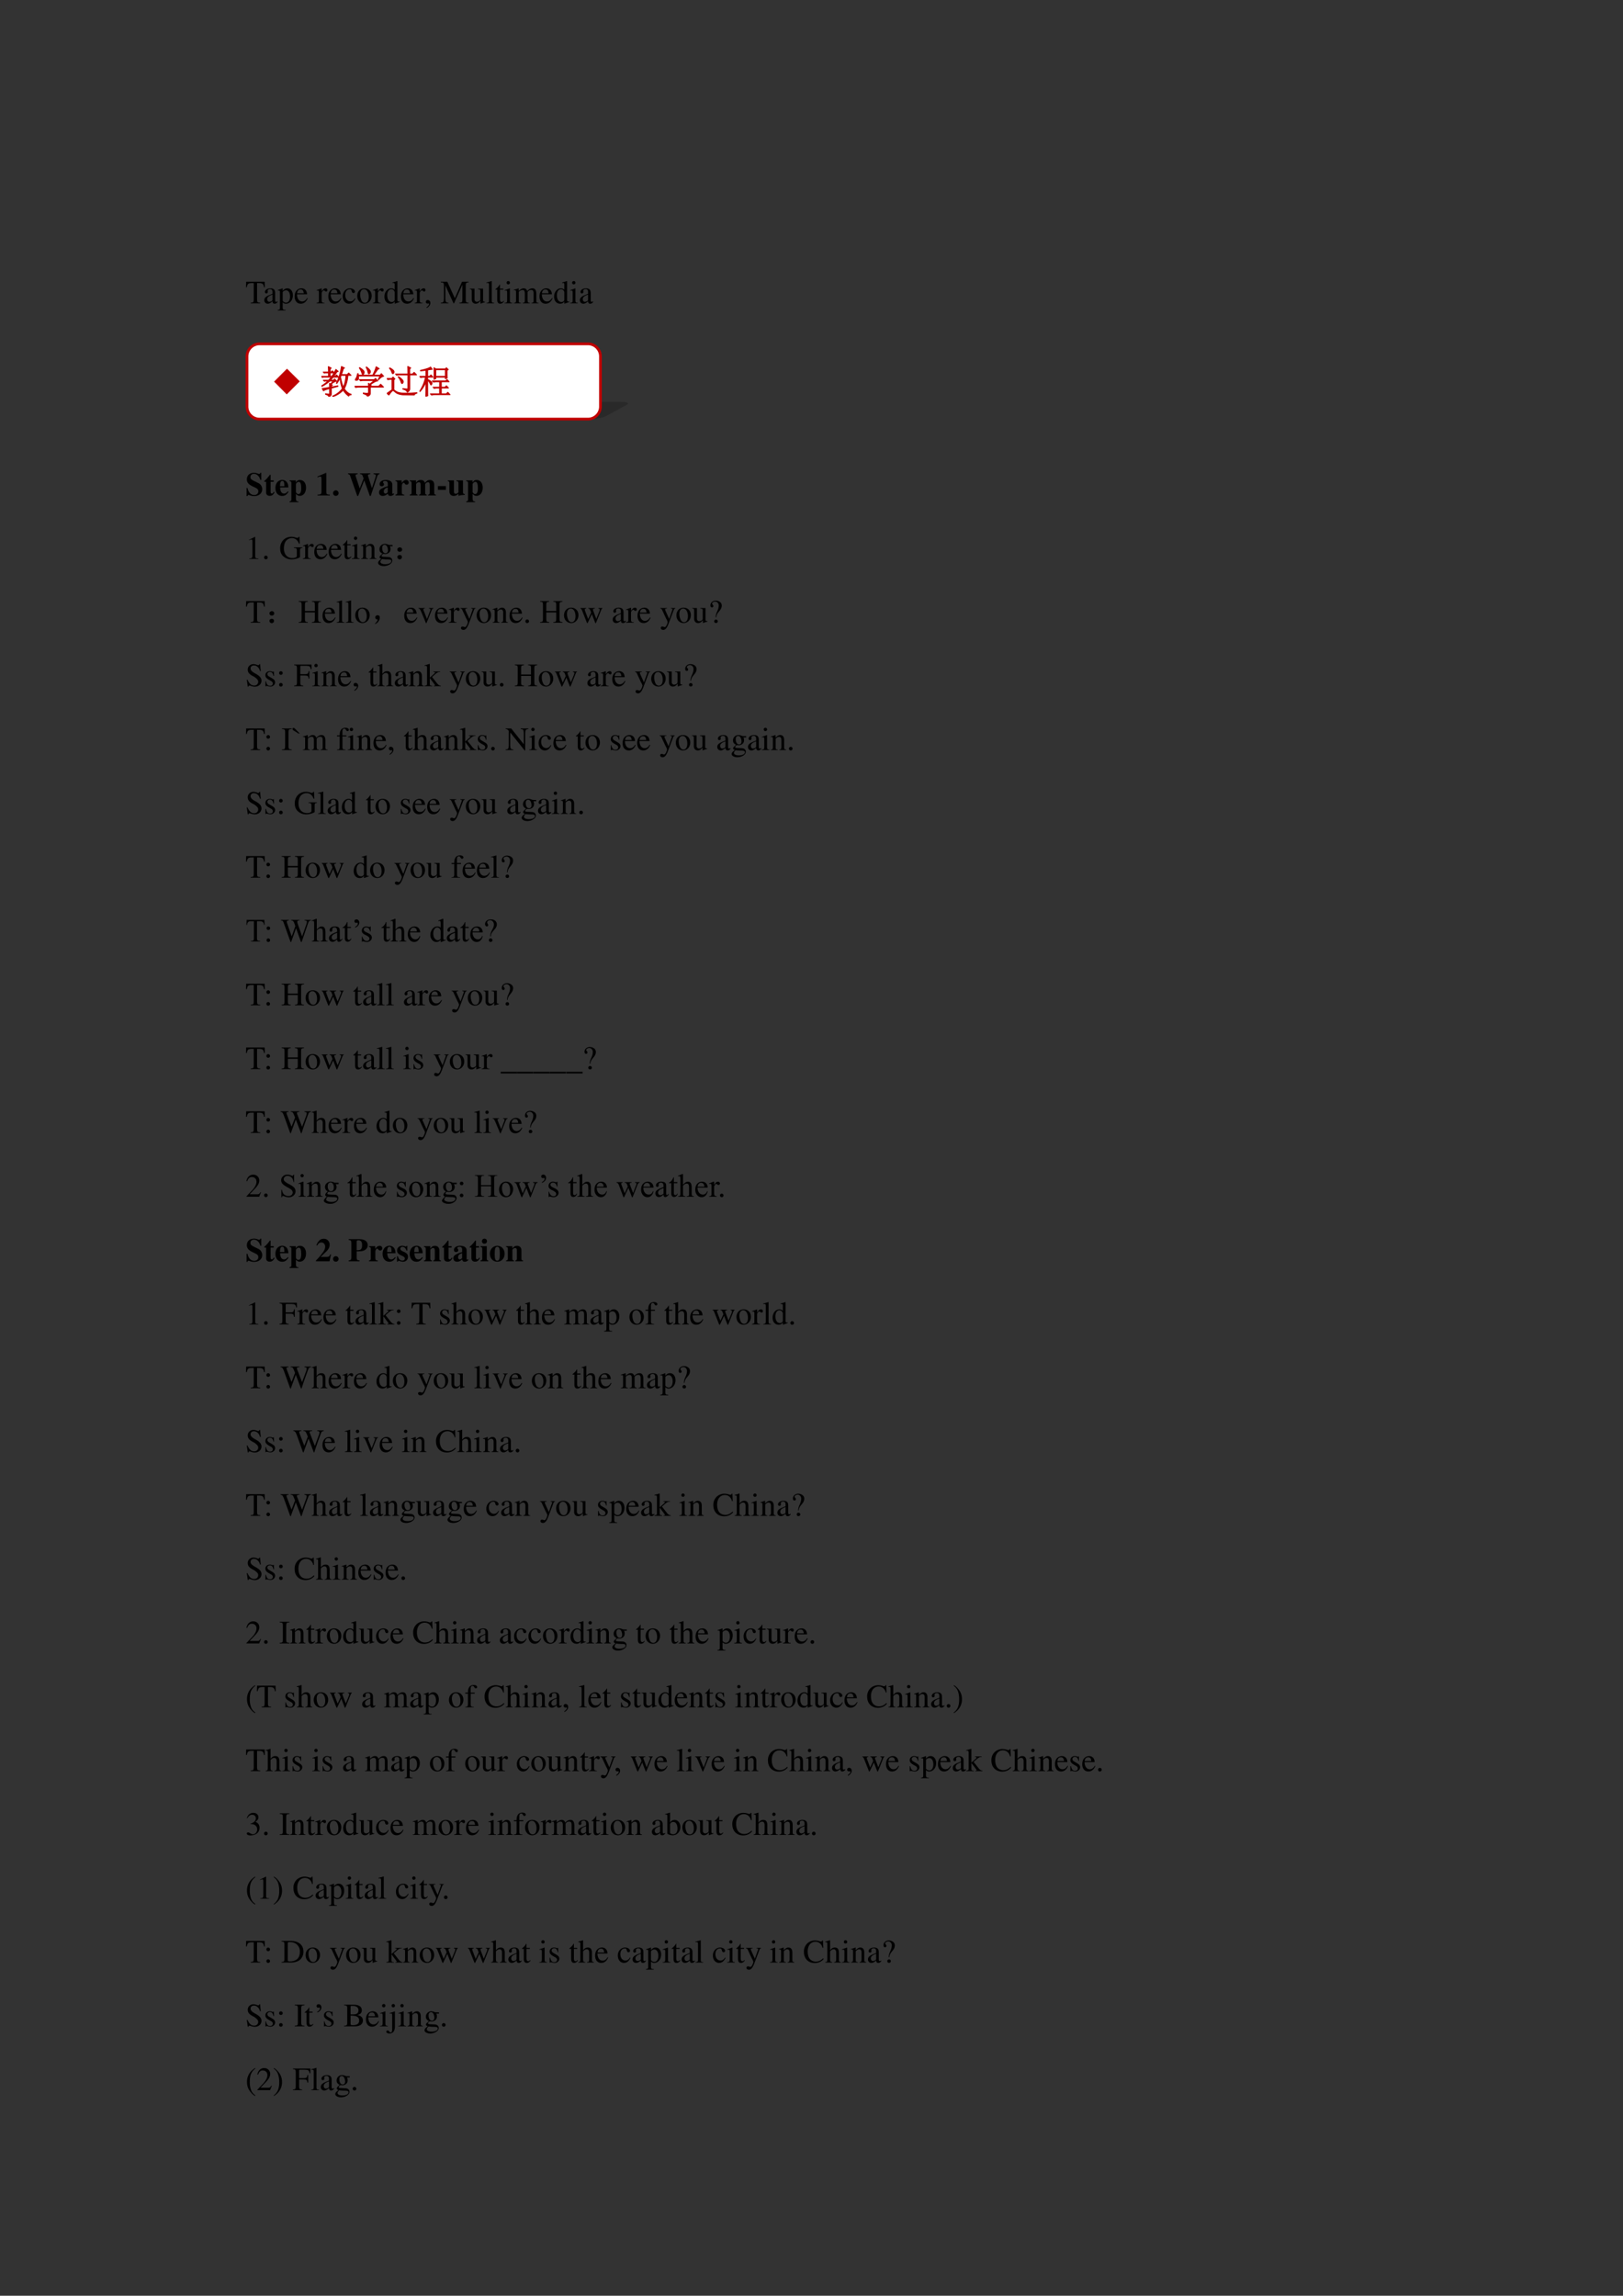 <svg xmlns="http://www.w3.org/2000/svg" xmlns:xlink="http://www.w3.org/1999/xlink" width="793.76" height="1122.56" viewBox="0 0 595.32 841.92"><rect x="0" y="0" width="595.32" height="841.92" fill="#333333" stroke="none"/><symbol id="a"><path d="M-2147483500-2147483500Z"/></symbol><use xlink:href="#a" transform="matrix(12 0 0 -12 25769802000 -25769802000)"/><symbol id="b"><path d="M.435.019C.353.023.34.035.339.109V.62h.054C.509.618.53.601.552.492h.024L.57.662H.006L0 .492h.024C.047.601.068.618.183.62h.054v-.5C.236.034.227.024.143.019V0h.292v.019Z"/></symbol><symbol id="c"><path d="M.405.076C.388.062.376.057.361.057c-.023 0-.03.014-.03.058V.31c0 .052-.005.081-.02.105C.289.451.246.47.187.47.093.47.019.421.019.358c0-.023.019-.043.043-.043.024 0 .045.02.045.042L.105.373a.112.112 0 0 0-.003.024c0 .027.032.049.072.049C.223.446.25.417.25.363V.302C.097.241.079.232.036.194A.121.121 0 0 1 0 .107C0 .044.044 0 .105 0 .149 0 .19.021.251.073.256.02.274 0 .315 0c.034 0 .055.012.09.05v.026M.25.133C.25.103.245.092.224.08A.16.16 0 0 0 .151.058C.116.058.088.092.088.135v.004c.001.06.045.098.162.139V.133Z"/></symbol><symbol id="d"><path d="M0 0h.242v.018C.167.019.155.029.154.093V.25C.19.217.213.207.255.207c.119 0 .21.112.21.257 0 .124-.07.213-.167.213-.056 0-.1-.024-.144-.079v.077L.148.677A1.896 1.896 0 0 0 .004.626V.61l.025.001C.063.611.07.601.07.554V.086C.07.033.059.023 0 .017V0m.154.551c0 .03.056.066.102.066C.33.617.379.541.379.424.379.314.33.239.258.239.211.239.154.275.154.305v.246Z"/></symbol><symbol id="e"><path d="M.383.174C.335.098.292.069.228.069c-.057 0-.1.029-.129.086a.296.296 0 0 0-.027.132H.38C.372.352.362.381.337.413A.164.164 0 0 1 .209.47.2.2 0 0 1 .074.418C.027.377 0 .306 0 .224 0 .086.072 0 .187 0c.095 0 .17.059.212.167L.383.174M.074.319C.085.397.119.434.18.434S.265.406.278.319H.074Z"/></symbol><symbol id="f"><path d="M0 0h.24v.015C.173.017.157.031.155.09v.225c0 .032.042.082.07.082C.231.397.24.392.251.382c.015-.015.027-.02.04-.02.024 0 .039.017.039.045C.33.44.309.46.275.46.233.46.205.438.155.366v.092L.15.46A2.202 2.202 0 0 0 .002.406V.39a.15.15 0 0 0 .035.004c.025 0 .034-.016.034-.06v-.25C.069.032.063.026 0 .015V0Z"/></symbol><symbol id="g"><path d="M.373.166C.325.096.289.072.232.072.14.072.077.152.077.267c0 .104.055.174.136.174.036 0 .049-.01.059-.048L.278.371C.286.342.304.325.326.325c.026 0 .047.019.047.042C.373.423.303.47.219.47.17.47.119.45.078.414A.25.25 0 0 1 0 .222C0 .093.079 0 .19 0a.18.18 0 0 1 .121.047.324.324 0 0 1 .076.11L.373.166Z"/></symbol><symbol id="h"><path d="M.221.47C.09.47 0 .374 0 .236 0 .1.093 0 .219 0s.222.105.222.244C.441.376.349.47.221.47M.208.442C.292.442.351.346.351.209.351.095.306.028.231.028a.112.112 0 0 0-.097.064.42.42 0 0 0-.044.193c0 .095.046.157.118.157Z"/></symbol><symbol id="i"><path d="M.464.068.441.067C.406.067.397.078.397.124v.567L.392.693A1.734 1.734 0 0 0 .245.649V.633a.155.155 0 0 0 .022.001c.037 0 .046-.01.046-.051V.427C.275.459.248.47.208.47.093.47 0 .357 0 .215 0 .087.074 0 .185 0c.056 0 .094.02.128.067V.003L.317 0l.147.052v.016M.313.112C.313.105.306.093.296.082a.092.092 0 0 0-.072-.03C.14.052.086.132.086.256c0 .112.049.186.125.186a.104.104 0 0 0 .102-.1v-.23Z"/></symbol><symbol id="j"><path d="M.027 0c.067.033.112.094.112.154 0 .05-.035.089-.08.089C.024.243 0 .22 0 .186 0 .154.022.135.059.135l.02.002.007.002A.014.014 0 0 0 .1.125C.1.093.072.056.018.019L.027 0Z"/></symbol><symbol id="k"><path d="M.851.662H.652L.431.157.2.662H.002V.643C.084.639.095.628.097.553V.147C.095.041.082.024 0 .019V0h.235v.019C.158.023.143.044.141.147V.55L.392 0h.014l.256.573V.12C.661.035.65.024.571.019V0h.28v.019C.779.023.766.037.764.109v.444c.002.072.014.085.087.09v.019Z"/></symbol><symbol id="l"><path d="M.47.06H.465C.416.062.409.07.408.117V.46H.25V.443C.312.44.324.43.324.38V.145C.324.117.319.103.305.092A.141.141 0 0 0 .217.058C.178.058.146.092.146.134V.46H0V.446C.047.444.061.43.062.382V.13C.062.051.11 0 .183 0a.15.15 0 0 1 .103.043l.043.043V.003L.333.001c.05.02.086.031.137.045V.06Z"/></symbol><symbol id="m"><path d="M.002 0h.236v.015C.175.018.164.028.163.084v.597L.159.683A2.06 2.06 0 0 0 0 .639V.623h.006a.398.398 0 0 0 .031.002C.069.625.079.611.079.564V.087C.078.033.064.019.002.015V0Z"/></symbol><symbol id="n"><path d="M.242.46H.141v.116c0 .01-.002.013-.007.013A.448.448 0 0 0 .017.454C.006.447 0 .441 0 .435 0 .432.001.43.004.428h.053V.127C.057.043.087 0 .146 0c.049 0 .087.024.12.076L.253.087C.231.061.215.052.193.052c-.037 0-.052.027-.052.09v.286h.101V.46Z"/></symbol><symbol id="o"><path d="M0 0h.237v.015C.171.02.164.029.163.102v.355L.159.46.004.405V.39l.008.001a.214.214 0 0 0 .034.003C.07.394.079.378.079.334V.102C.077.028.068.018 0 .015V0m.112.683a.051.051 0 0 1-.05-.051.05.05 0 0 1 .05-.051.05.05 0 0 1 .052.051.05.05 0 0 1-.052.051Z"/></symbol><symbol id="p"><path d="M0 0h.222v.015C.171.016.155.027.154.067v.282c0 .002.008.012.015.019.025.023.068.04.103.04.044 0 .066-.035.066-.105V.086C.336.029.326.018.27.015V0h.224v.015c-.056 0-.07.016-.072.08v.252c.03.043.062.061.109.061.057 0 .075-.027.075-.11V.087C.604.028.598.021.54.015V0h.219v.015L.733.017C.701.022.69.037.69.076v.206C.69.4.651.46.574.46.516.46.465.434.411.376.393.433.359.46.305.46.26.46.233.447.15.383v.075L.143.46a1.894 1.894 0 0 0-.14-.045V.398a.122.122 0 0 0 .032.004C.061.402.07.386.07.338V.085C.068.029.055.015 0 .015V0Z"/></symbol><use xlink:href="#b" transform="matrix(12 0 0 -12 90.228 111.26)"/><use xlink:href="#c" transform="matrix(12 0 0 -12 96.948 111.38)"/><use xlink:href="#d" transform="matrix(12 0 0 -12 101.844 113.864)"/><use xlink:href="#e" transform="matrix(12 0 0 -12 108.084 111.38)"/><use xlink:href="#a" transform="matrix(12 0 0 -12 25769802000 -25769802000)"/><use xlink:href="#f" transform="matrix(12 0 0 -12 116.124 111.26)"/><use xlink:href="#e" transform="matrix(12 0 0 -12 120.432 111.38)"/><use xlink:href="#g" transform="matrix(12 0 0 -12 125.712 111.38)"/><use xlink:href="#h" transform="matrix(12 0 0 -12 131.04 111.38)"/><use xlink:href="#f" transform="matrix(12 0 0 -12 136.752 111.26)"/><use xlink:href="#i" transform="matrix(12 0 0 -12 141.012 111.38)"/><use xlink:href="#e" transform="matrix(12 0 0 -12 147.06 111.38)"/><use xlink:href="#f" transform="matrix(12 0 0 -12 152.1 111.26)"/><use xlink:href="#j" transform="matrix(12 0 0 -12 156.192 112.952)"/><use xlink:href="#a" transform="matrix(12 0 0 -12 25769802000 -25769802000)"/><use xlink:href="#k" transform="matrix(12 0 0 -12 161.664 111.26)"/><use xlink:href="#l" transform="matrix(12 0 0 -12 172.296 111.38)"/><use xlink:href="#m" transform="matrix(12 0 0 -12 178.416 111.26)"/><use xlink:href="#n" transform="matrix(12 0 0 -12 181.704 111.38)"/><use xlink:href="#o" transform="matrix(12 0 0 -12 185.076 111.26)"/><use xlink:href="#p" transform="matrix(12 0 0 -12 188.448 111.26)"/><use xlink:href="#e" transform="matrix(12 0 0 -12 197.892 111.38)"/><use xlink:href="#i" transform="matrix(12 0 0 -12 203.244 111.38)"/><use xlink:href="#o" transform="matrix(12 0 0 -12 209.112 111.26)"/><use xlink:href="#c" transform="matrix(12 0 0 -12 212.7 111.38)"/><use xlink:href="#a" transform="matrix(12 0 0 -12 25769802000 -25769802000)"/><use xlink:href="#a" transform="matrix(12 0 0 -12 25769802000 -25769802000)"/><use xlink:href="#a" transform="matrix(12 0 0 -12 25769802000 -25769802000)"/><symbol id="q"><path d="M.449.494v.217h-.03C.411.684.405.677.387.677a.147.147 0 0 0-.042.01.31.31 0 0 1-.117.023C.092.71.009.633.009.506c0-.087.052-.15.171-.207L.247.267C.335.225.359.199.359.146.359.077.31.033.233.033a.178.178 0 0 0-.146.074.348.348 0 0 0-.058.14H0V0h.029c.006.026.014.034.03.034A.159.159 0 0 0 .1.024.37.37 0 0 1 .23 0c.148 0 .248.085.248.211 0 .075-.045.15-.11.182L.221.466C.14.506.118.531.118.579c0 .062.042.1.11.1A.17.17 0 0 0 .351.623a.272.272 0 0 0 .07-.129h.028Z"/></symbol><symbol id="r"><path d="M.285.473H.191v.169H.166A.878.878 0 0 0 0 .456V.429h.052V.105C.052.04.095 0 .164 0c.067 0 .107.03.148.112L.287.123C.267.085.251.071.23.071.202.071.191.088.191.128v.301h.094v.044Z"/></symbol><symbol id="s"><path d="M.377.139C.336.09.306.072.263.072a.098.098 0 0 0-.089.053.284.284 0 0 0-.03.134h.252C.39.343.375.39.343.428a.168.168 0 0 1-.135.059C.084.487 0 .388 0 .242S.082 0 .206 0c.081 0 .13.031.195.125L.377.139M.139.296c.003.12.021.16.07.16.047 0 .062-.034.064-.145V.296H.139Z"/></symbol><symbol id="t"><path d="M.273.021C.213.023.197.042.195.111v.141C.243.205.268.192.313.192c.113 0 .192.104.192.252 0 .14-.075.234-.186.234C.26.678.224.655.193.597v.069H.002V.642C.046.636.056.625.056.583V.082C.055.04.047.032 0 .024V0h.273v.021m-.078.53c0 .007.009.023.021.036.02.022.043.034.065.034.052 0 .076-.06.076-.191C.357.306.33.247.272.247.239.247.21.27.195.308v.243Z"/></symbol><symbol id="u"><path d="M-2147483500-2147483500Z"/></symbol><symbol id="v"><path d="M.377.024C.287.025.269.041.269.118v.57H.252L0 .579V.553a.162.162 0 0 1 .02.008c.027.01.052.017.065.017C.11.578.121.556.121.509V.124C.122.043.101.025.002.024V0h.375v.024Z"/></symbol><symbol id="w"><path d="M.084.169A.085.085 0 0 1 0 .085C0 .037.036 0 .083 0c.048 0 .086.036.086.083a.085.085 0 0 1-.085.086Z"/></symbol><symbol id="x"><path d="M.962.691H.78V.666C.834.663.849.653.849.622A.16.16 0 0 0 .842.58L.73.237.622.573a.204.204 0 0 0-.014.056c0 .024.015.033.059.036L.68.666v.025H.368V.666C.409.664.429.655.44.631L.475.535.357.227l-.12.364A.113.113 0 0 0 .23.624c0 .029.012.038.064.042v.025H0V.666C.042.66.052.651.069.602L.281 0h.028l.186.477L.666 0h.027l.2.602c.013.04.035.061.069.064v.025Z"/></symbol><symbol id="y"><path d="m.448.078-.01-.01C.435.065.432.064.427.064.413.064.406.072.406.089V.35C.406.435.33.487.208.487.095.487.019.436.019.361c0-.042.024-.066.065-.066.04 0 .068.024.068.058C.152.367.147.38.134.396.125.406.122.412.122.418c0 .021.027.037.063.037.059 0 .084-.027.084-.088V.294A.724.724 0 0 1 .064.213C.02.183 0 .149 0 .106 0 .045.046 0 .111 0c.057 0 .103.02.158.07C.28.019.302 0 .351 0c.043 0 .074.016.112.057L.448.078m-.18.036C.241.083.221.071.197.071c-.03 0-.051.027-.051.067 0 .058.042.1.122.121V.114Z"/></symbol><symbol id="z"><path d="M.266.024C.205.027.194.04.193.103v.189c0 .052.028.095.061.095C.262.387.271.38.282.364.301.337.316.328.342.328c.037 0 .063.028.063.066C.405.44.371.473.324.473.274.473.236.447.189.379v.082H0V.437C.042.432.053.42.054.378V.084C.053.042.043.031 0 .024V0h.266v.024Z"/></symbol><symbol id="A"><path d="M.798.024C.76.025.747.04.748.081v.251c0 .086-.053.141-.135.141C.556.473.517.45.466.386.436.449.401.473.338.473.274.473.229.446.191.386v.075H0V.437C.042.432.054.42.055.378V.084C.054.042.044.031 0 .024V0h.24v.024C.206.028.194.042.194.081v.267c0 .006.016.024.029.035.021.016.037.023.055.023.039 0 .054-.023.054-.083V.081C.333.042.32.027.284.024V0h.234v.024C.484.027.471.043.471.081v.267c0 .005.016.024.029.034.022.017.038.024.056.024.038 0 .053-.024.053-.083V.081C.61.041.597.026.56.024V0h.238v.024Z"/></symbol><use xlink:href="#q" transform="matrix(12 0 0 -12 90.444 181.928)"/><use xlink:href="#r" transform="matrix(12 0 0 -12 96.972 181.844)"/><use xlink:href="#s" transform="matrix(12 0 0 -12 101.028 181.868)"/><use xlink:href="#t" transform="matrix(12 0 0 -12 106.2 184.16)"/><use xlink:href="#u" transform="matrix(12 0 0 -12 25769802000 -25769802000)"/><use xlink:href="#v" transform="matrix(12 0 0 -12 116.46 181.7)"/><use xlink:href="#w" transform="matrix(12 0 0 -12 122.172 181.856)"/><use xlink:href="#u" transform="matrix(12 0 0 -12 25769802000 -25769802000)"/><use xlink:href="#x" transform="matrix(12 0 0 -12 127.668 181.88)"/><use xlink:href="#y" transform="matrix(12 0 0 -12 139.02 181.868)"/><use xlink:href="#z" transform="matrix(12 0 0 -12 145.068 181.7)"/><use xlink:href="#A" transform="matrix(12 0 0 -12 150.3 181.7)"/><symbol id="B"><path d="M.243.116H0V0h.243v.116Z"/></symbol><use xlink:href="#B" transform="matrix(12 0 0 -12 160.628 179.648)"/><symbol id="C"><path d="M.521.057C.478.059.466.072.465.115v.36H.264V.451C.313.448.325.436.326.392V.109C.293.076.273.065.244.065c-.041 0-.056.02-.056.071v.339H0V.451C.041.443.048.434.049.392V.14c0-.088.05-.14.133-.14.052 0 .087.016.145.066V.001a.495.495 0 0 0 .132.026l.062.007v.023Z"/></symbol><use xlink:href="#C" transform="matrix(12 0 0 -12 164.252 181.868)"/><use xlink:href="#t" transform="matrix(12 0 0 -12 171.008 184.16)"/><use xlink:href="#u" transform="matrix(12 0 0 -12 25769802000 -25769802000)"/><symbol id="D"><path d="M.007 0h.276v.015C.206.015.189.026.188.074v.6L.18.676 0 .585V.571a.303.303 0 0 0 .072.022c.021 0 .03-.015.03-.047V.093C.1.03.083.016.007.015V0Z"/></symbol><symbol id="E"><path d="M.055.111A.056.056 0 0 1 0 .054C0 .025.025 0 .054 0c.031 0 .057.024.057.054a.057.057 0 0 1-.056.057Z"/></symbol><use xlink:href="#D" transform="matrix(12 0 0 -12 91.356 204.98)"/><use xlink:href="#E" transform="matrix(12 0 0 -12 96.864 205.112)"/><symbol id="F"><path d="M-2147483500-2147483500Z"/></symbol><use xlink:href="#F" transform="matrix(12 0 0 -12 25769802000 -25769802000)"/><symbol id="G"><path d="M.677.368H.422V.35C.5.345.508.337.51.261V.099C.51.067.45.04.377.04.214.04.114.154.114.34c0 .094.028.185.072.234A.23.23 0 0 0 .36.65.205.205 0 0 0 .504.595.293.293 0 0 0 .575.479h.023L.59.69H.568A.046.046 0 0 0 .523.657a.132.132 0 0 0-.044.01.438.438 0 0 1-.137.023C.143.69 0 .543 0 .339 0 .241.027.166.083.107A.371.371 0 0 1 .356 0c.087 0 .211.035.251.07v.203C.609.334.62.346.677.35v.018Z"/></symbol><symbol id="H"><path d="M.002 0h.212v.015C.164.018.148.031.148.067v.281c.048.045.07.057.103.057C.3.405.324.374.324.308V.099C.322.034.31.018.261.015V0h.208v.015C.42.02.409.032.408.081V.31C.408.404.364.46.29.46.244.46.213.443.145.379v.079L.138.46A1.847 1.847 0 0 0 0 .415V.398a.07.07 0 0 0 .027.004C.055.402.064.387.064.338V.09C.063.031.052.018.002.015V0Z"/></symbol><symbol id="I"><path d="M.442.606v.039H.365a.149.149 0 0 0-.055.01L.288.663a.226.226 0 0 1-.08.015.163.163 0 0 1-.167-.163c0-.063.026-.101.093-.134L.108.357.072.322C.051.3.045.289.045.272.045.25.056.239.098.219.026.167 0 .134 0 .097 0 .044.077 0 .173 0c.075 0 .153.026.205.068.038.031.055.063.055.101 0 .062-.047.103-.121.107L.183.282C.129.284.105.293.105.309c0 .02.033.055.06.063L.222.367c.037 0 .077.015.108.042.033.028.048.063.048.113a.192.192 0 0 1-.019.084h.083M.119.216C.153.209.231.203.282.203.372.203.405.19.405.154.405.096.329.057.216.057.127.057.07.086.07.13c0 .023.009.038.049.086m.005.34c0 .059.028.094.074.094C.229.65.255.633.271.603a.263.263 0 0 0 .03-.12C.301.427.273.392.227.392.165.392.124.457.124.553v.003Z"/></symbol><use xlink:href="#G" transform="matrix(12 0 0 -12 102.764 205.148)"/><use xlink:href="#f" transform="matrix(12 0 0 -12 111.104 204.98)"/><use xlink:href="#e" transform="matrix(12 0 0 -12 115.28 205.1)"/><use xlink:href="#e" transform="matrix(12 0 0 -12 120.56 205.1)"/><use xlink:href="#n" transform="matrix(12 0 0 -12 125.696 205.1)"/><use xlink:href="#o" transform="matrix(12 0 0 -12 129.068 204.98)"/><use xlink:href="#H" transform="matrix(12 0 0 -12 132.44 204.98)"/><use xlink:href="#I" transform="matrix(12 0 0 -12 138.692 207.596)"/><symbol id="J"><path d="M.117.121C.133.111.14.092.137.066c0-.023-.01-.04-.028-.05A.097.097 0 0 0 .07 0a.097.097 0 0 0-.039.016C.013.026.003.044 0 .07c0 .026.008.043.023.051.019.01.034.016.047.016A.084.084 0 0 0 .117.12m0 .234C.135.348.145.33.145.301.145.275.135.257.113.246A.152.152 0 0 0 .07.234.099.099 0 0 0 .023.25.067.067 0 0 0 0 .305c.003.026.013.043.031.05.018.01.033.016.043.016C.084.371.1.366.117.355Z"/></symbol><use xlink:href="#J" transform="matrix(12 0 0 -12 145.76 205.167)"/><use xlink:href="#a" transform="matrix(12 0 0 -12 25769802000 -25769802000)"/><use xlink:href="#b" transform="matrix(12 0 0 -12 90.228 228.38)"/><use xlink:href="#J" transform="matrix(12 0 0 -12 98.844 228.567)"/><symbol id="K"><path d="M0 0h.278v.019C.203.025.191.037.19.109v.206h.303V.12C.492.035.483.024.405.019V0h.278v.019C.608.025.596.037.595.109v.444c.001.073.011.083.088.09v.019H.405V.643C.482.637.492.627.493.553V.359H.19v.194c.001.073.011.083.088.09v.019H0V.643C.077.637.087.627.088.553V.12C.087.035.078.024 0 .019V0Z"/></symbol><use xlink:href="#K" transform="matrix(12 0 0 -12 109.568 228.38)"/><use xlink:href="#e" transform="matrix(12 0 0 -12 118.304 228.5)"/><use xlink:href="#m" transform="matrix(12 0 0 -12 123.488 228.38)"/><use xlink:href="#m" transform="matrix(12 0 0 -12 126.824 228.38)"/><use xlink:href="#h" transform="matrix(12 0 0 -12 130.316 228.5)"/><symbol id="L"><path d="M.055.061A.218.218 0 0 1 .094.14C.07.14.054.143.043.151A.071.071 0 0 0 .02.182a.08.08 0 0 0 0 .035C.022.23.03.242.047.253.062.266.082.27.105.264.13.26.143.25.148.234a.104.104 0 0 0 .008-.04.23.23 0 0 0-.011-.062A.247.247 0 0 0 .09.049C.064.021.042.005.023.003.008 0 0 0 0 .003a.249.249 0 0 1 .055.059Z"/></symbol><use xlink:href="#L" transform="matrix(12 0 0 -12 137.433 228.833)"/><symbol id="M"><path d="M.458.464H.319V.449C.351.446.366.436.366.417A.08.08 0 0 0 .36.387L.261.128.159.384A.103.103 0 0 0 .15.421c0 .018.011.025.046.028v.015H0V.449C.038.447.045.437.091.334l.12-.287.008-.021a.13.13 0 0 1 .009-.02A.01.01 0 0 1 .237 0C.243 0 .25.013.265.05l.128.321c.029.068.035.075.065.078v.015Z"/></symbol><symbol id="N"><path d="M.461.668H.326V.653C.358.653.374.644.374.628A.045.045 0 0 0 .37.611L.273.335.158.588a.107.107 0 0 0-.01.038c0 .018.015.025.058.027v.015H0V.654C.026.65.043.639.051.622L.165.376.183.338A.32.32 0 0 0 .227.236a.407.407 0 0 0-.04-.108C.172.103.151.084.137.084a.067.067 0 0 0-.026.007.147.147 0 0 1-.052.011.043.043 0 0 1-.043-.044C.016.025.047 0 .09 0c.068 0 .114.055.169.2l.154.408C.426.64.437.65.461.653v.015Z"/></symbol><symbol id="O"><path d="M.55.464V.449C.584.442.594.435.594.418A.199.199 0 0 0 .577.352L.487.13.403.354C.386.4.386.4.386.413c0 .022.011.029.058.036v.015H.241V.449C.278.445.29.433.31.38L.33.324.239.125.14.386a.08.08 0 0 0-.006.03c0 .021.011.029.046.033v.015H0V.449C.023.447.031.437.053.386L.188.044C.2.013.208 0 .214 0c.005 0 .013.012.025.039l.112.24.091-.236C.457.005.459 0 .466 0c.007 0 .012.009.028.049l.138.346C.65.437.653.442.673.449v.015H.55Z"/></symbol><symbol id="P"><path d="M.176.172a.292.292 0 0 0 .065.154c.046.056.046.056.06.077a.22.22 0 0 1 .045.126.138.138 0 0 1-.036.097.217.217 0 0 1-.148.058C.07.684 0 .622 0 .539 0 .498.016.477.048.477c.025 0 .041.016.041.041 0 .014-.006.026-.021.043C.055.575.051.583.051.592c0 .032.046.062.094.062.061 0 .109-.053.109-.12A.405.405 0 0 0 .217.378L.189.314a.426.426 0 0 1-.03-.142h.017M.169.105A.053.053 0 0 1 .116.05C.116.021.138 0 .169 0c.032 0 .055.021.055.051 0 .03-.025.054-.055.054Z"/></symbol><use xlink:href="#e" transform="matrix(12 0 0 -12 148.28 228.5)"/><use xlink:href="#M" transform="matrix(12 0 0 -12 153.488 228.548)"/><use xlink:href="#e" transform="matrix(12 0 0 -12 159.56 228.5)"/><use xlink:href="#f" transform="matrix(12 0 0 -12 164.6 228.38)"/><use xlink:href="#N" transform="matrix(12 0 0 -12 168.896 230.996)"/><use xlink:href="#h" transform="matrix(12 0 0 -12 174.836 228.5)"/><use xlink:href="#H" transform="matrix(12 0 0 -12 180.68 228.38)"/><use xlink:href="#e" transform="matrix(12 0 0 -12 186.896 228.5)"/><use xlink:href="#E" transform="matrix(12 0 0 -12 192.716 228.512)"/><use xlink:href="#a" transform="matrix(12 0 0 -12 25769802000 -25769802000)"/><use xlink:href="#K" transform="matrix(12 0 0 -12 198.104 228.38)"/><use xlink:href="#h" transform="matrix(12 0 0 -12 206.888 228.5)"/><use xlink:href="#O" transform="matrix(12 0 0 -12 212.876 228.548)"/><use xlink:href="#a" transform="matrix(12 0 0 -12 25769802000 -25769802000)"/><use xlink:href="#c" transform="matrix(12 0 0 -12 224.732 228.5)"/><use xlink:href="#f" transform="matrix(12 0 0 -12 229.604 228.38)"/><use xlink:href="#e" transform="matrix(12 0 0 -12 233.84 228.5)"/><use xlink:href="#a" transform="matrix(12 0 0 -12 25769802000 -25769802000)"/><use xlink:href="#N" transform="matrix(12 0 0 -12 242.18 230.996)"/><use xlink:href="#h" transform="matrix(12 0 0 -12 248.12 228.5)"/><use xlink:href="#l" transform="matrix(12 0 0 -12 253.88 228.5)"/><use xlink:href="#P" transform="matrix(12 0 0 -12 260.588 228.476)"/><use xlink:href="#a" transform="matrix(12 0 0 -12 25769802000 -25769802000)"/><symbol id="Q"><path d="M.405.69H.384C.38.668.369.656.352.656a.117.117 0 0 0-.044.012.31.31 0 0 1-.107.022.185.185 0 0 1-.119-.046.16.16 0 0 1-.053-.125c0-.08.044-.136.156-.195A.42.42 0 0 0 .334.207.107.107 0 0 0 .348.148C.348.082.298.036.225.036c-.09 0-.152.055-.202.177H0L.03.001h.022C.053.02.065.034.08.034A.153.153 0 0 0 .127.023.326.326 0 0 1 .245 0c.116 0 .204.079.204.183 0 .082-.055.146-.187.218C.157.458.115.502.115.557c0 .055.042.092.104.092A.168.168 0 0 0 .341.594.228.228 0 0 0 .402.477h.025L.405.69Z"/></symbol><symbol id="R"><path d="M.264.324.26.461H.249C.244.453.239.45.233.45a.071.071 0 0 0-.027.007.211.211 0 0 1-.07.013C.057.47 0 .418 0 .346 0 .29.032.25.117.202L.175.169C.21.149.227.125.227.094.227.05.195.022.144.022.075.022.04.06.017.162H.001V.006h.013c.007.01.011.012.023.012A.181.181 0 0 0 .083.01.361.361 0 0 1 .156 0c.078 0 .141.058.141.128 0 .05-.024.083-.084.119L.105.311C.077.328.062.352.062.379c0 .041.031.068.077.068.057 0 .087-.033.11-.123h.015Z"/></symbol><symbol id="S"><path d="M.055.47A.056.056 0 0 1 0 .413C0 .384.025.359.054.359c.031 0 .057.024.057.054A.057.057 0 0 1 .055.47m0-.359A.056.056 0 0 1 0 .054C0 .025.025 0 .054 0c.031 0 .057.024.057.054a.057.057 0 0 1-.056.057Z"/></symbol><symbol id="T"><path d="M.467.231v.232H.444C.433.384.416.37.334.368H.189V.59C.19.62.193.623.221.624h.136C.473.622.493.608.509.519h.025L.531.662H0V.643C.073.638.085.625.087.553V.12C.086.035.076.024 0 .019V0h.28v.019C.204.022.19.036.189.109v.218h.145C.416.326.432.312.444.231h.023Z"/></symbol><symbol id="U"><path d="M.478.015C.424.024.419.031.418.102v.199C.418.406.377.46.295.46.236.46.194.436.148.376V.68L.143.683A2.208 2.208 0 0 0 .028.647L.001.639V.623a.041.041 0 0 0 .012.001C.056.624.064.616.064.573V.102C.062.03.057.022 0 .015V0h.216v.015C.158.02.15.031.148.102v.241C.19.389.22.406.26.406.309.406.334.37.334.3V.102C.332.031.323.02.266.015V0h.212v.015Z"/></symbol><symbol id="V"><path d="M0 0h.234v.015l-.02.001C.172.019.16.03.159.067v.184l.14-.187.01-.013C.317.041.32.035.32.03.32.021.311.015.299.015H.28V0h.218v.015C.454.018.423.037.381.088L.228.282l.029.027c.125.112.152.128.216.126V.45H.269V.436C.308.435.319.431.319.418.319.409.31.396.296.383L.159.261v.42L.155.683C.116.671.087.662.03.647L0 .639V.623l.032.002C.066.625.075.612.075.564V.082C.074.029.071.026 0 .015V0Z"/></symbol><use xlink:href="#Q" transform="matrix(12 0 0 -12 90.528 251.828)"/><use xlink:href="#R" transform="matrix(12 0 0 -12 97.344 251.78)"/><use xlink:href="#S" transform="matrix(12 0 0 -12 102.372 251.792)"/><use xlink:href="#a" transform="matrix(12 0 0 -12 25769802000 -25769802000)"/><use xlink:href="#T" transform="matrix(12 0 0 -12 107.88 251.66)"/><use xlink:href="#o" transform="matrix(12 0 0 -12 114.564 251.66)"/><use xlink:href="#H" transform="matrix(12 0 0 -12 117.9 251.66)"/><use xlink:href="#e" transform="matrix(12 0 0 -12 124.008 251.78)"/><use xlink:href="#j" transform="matrix(12 0 0 -12 129.708 253.352)"/><use xlink:href="#a" transform="matrix(12 0 0 -12 25769802000 -25769802000)"/><use xlink:href="#n" transform="matrix(12 0 0 -12 135.192 251.78)"/><use xlink:href="#U" transform="matrix(12 0 0 -12 138.48 251.66)"/><use xlink:href="#c" transform="matrix(12 0 0 -12 144.816 251.78)"/><use xlink:href="#H" transform="matrix(12 0 0 -12 149.844 251.66)"/><use xlink:href="#V" transform="matrix(12 0 0 -12 155.736 251.66)"/><use xlink:href="#a" transform="matrix(12 0 0 -12 25769802000 -25769802000)"/><use xlink:href="#N" transform="matrix(12 0 0 -12 164.928 254.276)"/><use xlink:href="#h" transform="matrix(12 0 0 -12 170.868 251.78)"/><use xlink:href="#l" transform="matrix(12 0 0 -12 176.628 251.78)"/><use xlink:href="#E" transform="matrix(12 0 0 -12 183.36 251.792)"/><use xlink:href="#a" transform="matrix(12 0 0 -12 25769802000 -25769802000)"/><use xlink:href="#K" transform="matrix(12 0 0 -12 188.856 251.66)"/><use xlink:href="#h" transform="matrix(12 0 0 -12 197.64 251.78)"/><use xlink:href="#O" transform="matrix(12 0 0 -12 203.544 251.828)"/><use xlink:href="#a" transform="matrix(12 0 0 -12 25769802000 -25769802000)"/><use xlink:href="#c" transform="matrix(12 0 0 -12 215.46 251.78)"/><use xlink:href="#f" transform="matrix(12 0 0 -12 220.356 251.66)"/><use xlink:href="#e" transform="matrix(12 0 0 -12 224.592 251.78)"/><use xlink:href="#a" transform="matrix(12 0 0 -12 25769802000 -25769802000)"/><use xlink:href="#N" transform="matrix(12 0 0 -12 232.932 254.276)"/><use xlink:href="#h" transform="matrix(12 0 0 -12 238.872 251.78)"/><use xlink:href="#l" transform="matrix(12 0 0 -12 244.632 251.78)"/><use xlink:href="#P" transform="matrix(12 0 0 -12 251.34 251.756)"/><use xlink:href="#a" transform="matrix(12 0 0 -12 25769802000 -25769802000)"/><symbol id="W"><path d="M0 0h.297v.019C.215.021.201.035.199.109v.444c.002.075.015.087.098.09v.019H0V.643C.085.638.096.628.097.553V.109C.096.033.084.022 0 .019V0Z"/></symbol><symbol id="X"><path d="M.223 0 .076.148C.058.166.049.171.034.171.013.171 0 .159 0 .14 0 .124.01.109.029.097L.183 0h.04Z"/></symbol><symbol id="Y"><path d="M.289.45H.166v.116c0 .059.019.089.057.089.022 0 .035-.01.053-.039C.292.59.304.58.321.58a.04.04 0 0 1 .042.041c0 .036-.044.062-.104.062C.196.683.144.656.118.611.092.566.084.53.083.45H.001V.418h.082V.104C.081.029.071.018 0 .015V0h.26v.015C.178.018.167.029.167.104v.314h.122V.45Z"/></symbol><use xlink:href="#b" transform="matrix(12 0 0 -12 90.228 275.09)"/><use xlink:href="#S" transform="matrix(12 0 0 -12 97.716 275.222)"/><use xlink:href="#a" transform="matrix(12 0 0 -12 25769802000 -25769802000)"/><use xlink:href="#W" transform="matrix(12 0 0 -12 103.428 275.09)"/><use xlink:href="#X" transform="matrix(12 0 0 -12 107.28 269.006)"/><use xlink:href="#p" transform="matrix(12 0 0 -12 111.084 275.09)"/><use xlink:href="#a" transform="matrix(12 0 0 -12 25769802000 -25769802000)"/><use xlink:href="#Y" transform="matrix(12 0 0 -12 123.6 275.09)"/><use xlink:href="#o" transform="matrix(12 0 0 -12 127.548 275.09)"/><use xlink:href="#H" transform="matrix(12 0 0 -12 130.884 275.09)"/><use xlink:href="#e" transform="matrix(12 0 0 -12 136.992 275.21)"/><use xlink:href="#j" transform="matrix(12 0 0 -12 142.652 276.782)"/><use xlink:href="#a" transform="matrix(12 0 0 -12 25769802000 -25769802000)"/><symbol id="Z"><path d="M.695.673H.46V.654C.54.649.553.632.556.526V.189L.171.673H0V.654C.043.654.057.646.097.599V.158C.095.052.082.035 0 .03V.011h.235V.03C.158.034.143.055.141.158V.55L.583 0H.6v.526C.603.63.616.647.695.654v.019Z"/></symbol><use xlink:href="#n" transform="matrix(12 0 0 -12 148.136 275.21)"/><use xlink:href="#U" transform="matrix(12 0 0 -12 151.424 275.09)"/><use xlink:href="#c" transform="matrix(12 0 0 -12 157.76 275.21)"/><use xlink:href="#H" transform="matrix(12 0 0 -12 162.836 275.09)"/><use xlink:href="#V" transform="matrix(12 0 0 -12 168.728 275.09)"/><use xlink:href="#R" transform="matrix(12 0 0 -12 175.256 275.21)"/><use xlink:href="#E" transform="matrix(12 0 0 -12 180.152 275.222)"/><use xlink:href="#a" transform="matrix(12 0 0 -12 25769802000 -25769802000)"/><use xlink:href="#Z" transform="matrix(12 0 0 -12 185.456 275.222)"/><use xlink:href="#o" transform="matrix(12 0 0 -12 194.132 275.09)"/><use xlink:href="#g" transform="matrix(12 0 0 -12 197.576 275.21)"/><use xlink:href="#e" transform="matrix(12 0 0 -12 202.988 275.21)"/><use xlink:href="#a" transform="matrix(12 0 0 -12 25769802000 -25769802000)"/><use xlink:href="#n" transform="matrix(12 0 0 -12 211.232 275.21)"/><use xlink:href="#h" transform="matrix(12 0 0 -12 214.76 275.21)"/><use xlink:href="#a" transform="matrix(12 0 0 -12 25769802000 -25769802000)"/><use xlink:href="#R" transform="matrix(12 0 0 -12 224.024 275.21)"/><use xlink:href="#e" transform="matrix(12 0 0 -12 228.38 275.21)"/><use xlink:href="#e" transform="matrix(12 0 0 -12 233.708 275.21)"/><use xlink:href="#a" transform="matrix(12 0 0 -12 25769802000 -25769802000)"/><use xlink:href="#N" transform="matrix(12 0 0 -12 241.952 277.706)"/><use xlink:href="#h" transform="matrix(12 0 0 -12 247.892 275.21)"/><use xlink:href="#l" transform="matrix(12 0 0 -12 253.76 275.21)"/><use xlink:href="#a" transform="matrix(12 0 0 -12 25769802000 -25769802000)"/><use xlink:href="#c" transform="matrix(12 0 0 -12 263.096 275.21)"/><use xlink:href="#I" transform="matrix(12 0 0 -12 268.376 277.706)"/><use xlink:href="#c" transform="matrix(12 0 0 -12 274.364 275.21)"/><use xlink:href="#o" transform="matrix(12 0 0 -12 279.392 275.09)"/><use xlink:href="#H" transform="matrix(12 0 0 -12 282.728 275.09)"/><use xlink:href="#E" transform="matrix(12 0 0 -12 289.376 275.222)"/><use xlink:href="#a" transform="matrix(12 0 0 -12 25769802000 -25769802000)"/><use xlink:href="#Q" transform="matrix(12 0 0 -12 90.528 298.658)"/><use xlink:href="#R" transform="matrix(12 0 0 -12 97.344 298.61)"/><use xlink:href="#S" transform="matrix(12 0 0 -12 102.372 298.622)"/><use xlink:href="#a" transform="matrix(12 0 0 -12 25769802000 -25769802000)"/><use xlink:href="#G" transform="matrix(12 0 0 -12 108.12 298.658)"/><use xlink:href="#m" transform="matrix(12 0 0 -12 116.628 298.49)"/><use xlink:href="#c" transform="matrix(12 0 0 -12 120.18 298.61)"/><use xlink:href="#i" transform="matrix(12 0 0 -12 125.388 298.61)"/><use xlink:href="#a" transform="matrix(12 0 0 -12 25769802000 -25769802000)"/><use xlink:href="#n" transform="matrix(12 0 0 -12 134.22 298.61)"/><use xlink:href="#h" transform="matrix(12 0 0 -12 137.748 298.61)"/><use xlink:href="#a" transform="matrix(12 0 0 -12 25769802000 -25769802000)"/><use xlink:href="#R" transform="matrix(12 0 0 -12 147.012 298.61)"/><use xlink:href="#e" transform="matrix(12 0 0 -12 151.368 298.61)"/><use xlink:href="#e" transform="matrix(12 0 0 -12 156.696 298.61)"/><use xlink:href="#a" transform="matrix(12 0 0 -12 25769802000 -25769802000)"/><use xlink:href="#N" transform="matrix(12 0 0 -12 164.928 301.106)"/><use xlink:href="#h" transform="matrix(12 0 0 -12 170.868 298.61)"/><use xlink:href="#l" transform="matrix(12 0 0 -12 176.628 298.61)"/><use xlink:href="#a" transform="matrix(12 0 0 -12 25769802000 -25769802000)"/><use xlink:href="#c" transform="matrix(12 0 0 -12 186.072 298.61)"/><use xlink:href="#I" transform="matrix(12 0 0 -12 191.352 301.106)"/><use xlink:href="#c" transform="matrix(12 0 0 -12 197.34 298.61)"/><use xlink:href="#o" transform="matrix(12 0 0 -12 202.368 298.49)"/><use xlink:href="#H" transform="matrix(12 0 0 -12 205.704 298.49)"/><use xlink:href="#E" transform="matrix(12 0 0 -12 212.484 298.622)"/><use xlink:href="#a" transform="matrix(12 0 0 -12 25769802000 -25769802000)"/><use xlink:href="#b" transform="matrix(12 0 0 -12 90.228 321.89)"/><use xlink:href="#S" transform="matrix(12 0 0 -12 97.716 322.022)"/><use xlink:href="#a" transform="matrix(12 0 0 -12 25769802000 -25769802000)"/><use xlink:href="#K" transform="matrix(12 0 0 -12 103.308 321.89)"/><use xlink:href="#h" transform="matrix(12 0 0 -12 112.092 322.01)"/><use xlink:href="#O" transform="matrix(12 0 0 -12 117.996 322.058)"/><use xlink:href="#a" transform="matrix(12 0 0 -12 25769802000 -25769802000)"/><use xlink:href="#i" transform="matrix(12 0 0 -12 129.732 322.01)"/><use xlink:href="#h" transform="matrix(12 0 0 -12 135.756 322.01)"/><use xlink:href="#a" transform="matrix(12 0 0 -12 25769802000 -25769802000)"/><use xlink:href="#N" transform="matrix(12 0 0 -12 144.66 324.506)"/><use xlink:href="#h" transform="matrix(12 0 0 -12 150.6 322.01)"/><use xlink:href="#l" transform="matrix(12 0 0 -12 156.36 322.01)"/><use xlink:href="#a" transform="matrix(12 0 0 -12 25769802000 -25769802000)"/><use xlink:href="#Y" transform="matrix(12 0 0 -12 165.62 321.89)"/><use xlink:href="#e" transform="matrix(12 0 0 -12 169.676 322.01)"/><use xlink:href="#e" transform="matrix(12 0 0 -12 174.92 322.01)"/><use xlink:href="#m" transform="matrix(12 0 0 -12 180.128 321.89)"/><use xlink:href="#P" transform="matrix(12 0 0 -12 184.052 321.986)"/><use xlink:href="#a" transform="matrix(12 0 0 -12 25769802000 -25769802000)"/><symbol id="aa"><path d="M.548.662.556.507H.537a.188.188 0 0 1-.015.058.096.096 0 0 1-.04.042.137.137 0 0 1-.066.014H.323V.115c0-.04.004-.066.013-.076.012-.014.031-.02.057-.02h.023V0h-.28v.018h.023c.028 0 .048.009.06.025.006.01.01.035.01.072V.62h-.08A.222.222 0 0 1 .083.614.09.09 0 0 1 .04.578.144.144 0 0 1 .019.507H0l.008.155h.54Z"/></symbol><symbol id="ab"><path d="M.055.475A.051.051 0 0 0 .093.458.051.051 0 0 0 .11.42.053.053 0 0 0 .093.382.052.052 0 0 0 .055.366.053.053 0 0 0 .001.42c0 .015.005.028.016.038.01.011.023.017.038.017m0-.366A.052.052 0 0 0 .092.093.053.053 0 0 0 .109.054.053.053 0 0 0 .093.016.053.053 0 0 0 .054 0 .053.053 0 0 0 0 .054C0 .07.005.082.016.093c.01.01.023.016.038.016Z"/></symbol><symbol id="ac"><path d="M-2147483500-2147483500Z"/></symbol><symbol id="ad"><path d="M.923.677V.66A.084.084 0 0 1 .88.65.091.091 0 0 1 .85.616.566.566 0 0 1 .818.534L.635 0h-.02l-.15.423L.314 0H.296L.1.55a.92.92 0 0 1-.028.073.062.062 0 0 1-.027.027A.094.094 0 0 1 0 .66v.017h.245V.66H.233C.216.66.203.655.193.647A.036.036 0 0 1 .18.62C.18.608.187.582.202.541l.13-.372.11.316-.02.056-.015.044a.242.242 0 0 1-.023.043.06.06 0 0 1-.016.016.088.088 0 0 1-.024.012.106.106 0 0 1-.03.003v.018h.258V.66H.555C.536.66.523.655.515.647A.041.041 0 0 1 .502.616C.502.599.509.57.524.529L.65.169l.126.365c.014.04.021.068.021.084a.034.034 0 0 1-.007.02.036.036 0 0 1-.018.014.142.142 0 0 1-.048.007v.018h.198Z"/></symbol><symbol id="ae"><path d="M.156.694V.367a.37.37 0 0 0 .086.076.133.133 0 0 0 .064.017A.104.104 0 0 0 .37.44a.124.124 0 0 0 .04-.066.467.467 0 0 0 .01-.115V.101C.42.073.423.053.428.043A.038.038 0 0 1 .444.024.094.094 0 0 1 .487.018V0h-.22v.018h.01C.3.018.314.02.322.027a.052.052 0 0 1 .017.028C.34.06.34.075.34.101V.26C.34.31.337.34.332.355a.062.062 0 0 1-.064.046.113.113 0 0 1-.05-.012.238.238 0 0 1-.062-.052V.101c0-.03.002-.05.005-.057a.045.045 0 0 1 .02-.02.114.114 0 0 1 .048-.006V0H.007v.018c.02 0 .035.003.047.009.006.003.011.01.015.018.004.01.006.028.006.056v.405A.633.633 0 0 1 .071.6C.07.612.065.62.061.624A.03.03 0 0 1 .04.63.12.12 0 0 1 .007.623L0 .64l.134.054h.022Z"/></symbol><symbol id="af"><path d="M.249.074A.737.737 0 0 0 .163.012.132.132 0 0 0 .106 0C.076 0 .05.01.03.032A.117.117 0 0 0 0 .115c0 .022.005.04.015.057a.194.194 0 0 0 .069.062c.033.02.088.044.165.072v.017c0 .045-.007.075-.021.092C.214.432.193.44.166.44A.07.07 0 0 1 .117.423.05.05 0 0 1 .1.385V.357C.1.342.097.33.089.322A.039.039 0 0 0 .058.31a.039.039 0 0 0-.03.013.05.05 0 0 0-.01.034c0 .028.013.054.042.078A.186.186 0 0 0 .18.47.21.21 0 0 0 .279.45.092.092 0 0 0 .321.402.267.267 0 0 0 .33.316V.165c0-.043 0-.07.002-.08C.334.077.336.07.34.068A.02.02 0 0 1 .353.062c.005 0 .01.001.014.003l.04.036V.074C.37.024.334 0 .301 0a.047.047 0 0 0-.038.017C.254.028.249.047.249.074m0 .031v.17a.964.964 0 0 1-.095-.04.164.164 0 0 1-.055-.046.087.087 0 0 1-.017-.05c0-.024.007-.044.021-.06A.064.064 0 0 1 .151.058C.176.057.21.073.25.105Z"/></symbol><symbol id="ag"><path d="M.151.602V.455h.105V.42H.15V.13c0-.029.004-.048.013-.058A.04.04 0 0 1 .196.057c.01 0 .021.003.031.01.01.006.018.016.023.03h.02A.155.155 0 0 0 .22.023.105.105 0 0 0 .157 0a.088.088 0 0 0-.044.012.077.077 0 0 0-.032.036.19.19 0 0 0-.01.072v.3H0v.017c.018.007.036.019.055.036a.29.29 0 0 1 .081.129h.015Z"/></symbol><symbol id="ah"><path d="M.022 0v.023C.056.043.078.06.09.079a.077.077 0 0 1 .013.044c0 .01-.002.018-.005.023C.094.15.09.153.085.153A.042.042 0 0 1 .071.149.067.067 0 0 0 .05.145.048.048 0 0 0 .015.16.049.049 0 0 0 0 .196c0 .017.005.03.015.038a.07.07 0 0 0 .049.019c.022 0 .041-.01.059-.028A.095.095 0 0 0 .149.157.152.152 0 0 0 .105.052.213.213 0 0 0 .022 0Z"/></symbol><symbol id="ai"><path d="M.271.474V.322H.255C.243.37.227.402.208.419a.106.106 0 0 1-.074.026.082.082 0 0 1-.055-.018C.065.415.058.402.058.387.058.37.063.353.073.34A.174.174 0 0 1 .135.298L.206.263c.066-.032.1-.075.1-.127A.12.12 0 0 0 .258.037.16.16 0 0 0 .156 0a.355.355 0 0 0-.094.015.095.095 0 0 1-.026.005C.028.02.022.015.018.007H.002v.16h.016A.182.182 0 0 1 .07.063.126.126 0 0 1 .157.03c.022 0 .04.006.054.02.015.013.022.029.022.047a.075.075 0 0 1-.024.057.407.407 0 0 1-.094.058.28.28 0 0 0-.093.063.11.11 0 0 0-.022.07c0 .038.013.068.038.093a.135.135 0 0 0 .098.037A.23.23 0 0 0 .2.463.151.151 0 0 1 .233.456a.02.02 0 0 1 .012.003.047.047 0 0 1 .01.015h.016Z"/></symbol><symbol id="aj"><path d="M.07.292A.23.23 0 0 1 .117.136.147.147 0 0 1 .232.08c.03 0 .055.008.077.024a.18.18 0 0 1 .054.083l.015-.01a.234.234 0 0 0-.06-.122A.16.16 0 0 0 .196 0c-.053 0-.1.02-.138.063A.242.242 0 0 0 0 .23c0 .077.02.137.059.18.039.042.088.064.148.064.05 0 .09-.017.123-.05A.18.18 0 0 0 .378.292H.07m0 .029h.207a.191.191 0 0 1-.01.06.096.096 0 0 1-.037.043.09.09 0 0 1-.05.016.101.101 0 0 1-.073-.032A.136.136 0 0 1 .07.321Z"/></symbol><symbol id="ak"><path d="M.314.064A.23.23 0 0 0 .25.014.157.157 0 0 0 .183 0a.167.167 0 0 0-.128.061A.229.229 0 0 0 0 .219C0 .283.02.34.06.395c.04.053.093.08.156.08.04 0 .072-.013.098-.038V.52A.633.633 0 0 1 .31.614C.308.625.304.634.3.638a.03.03 0 0 1-.02.006.103.103 0 0 1-.033-.008L.239.653l.134.055h.022V.191c0-.052 0-.085.003-.096C.4.083.404.075.41.07A.03.03 0 0 1 .429.064c.009 0 .02.003.035.008L.469.055.336 0H.314v.064m0 .034v.23A.156.156 0 0 1 .296.39.1.1 0 0 1 .257.43.092.092 0 0 1 .21.444.1.1 0 0 1 .134.406C.104.372.089.322.089.257.09.192.104.141.132.106.161.071.192.054.228.054c.03 0 .058.015.086.044Z"/></symbol><symbol id="al"><path d="M.177.17h-.02A.46.46 0 0 0 .172.27a.7.7 0 0 0 .05.112C.242.42.254.448.26.468c.006.02.009.04.009.06a.141.141 0 0 1-.034.098.104.104 0 0 1-.08.037.102.102 0 0 1-.067-.02C.072.63.063.615.063.6c0-.012.005-.027.015-.045a.094.094 0 0 0 .015-.04.042.042 0 0 0-.011-.03.036.036 0 0 0-.028-.011C.041.474.028.48.017.494A.088.088 0 0 0 0 .55c0 .037.016.07.047.098A.185.185 0 0 0 .176.69C.243.69.292.67.324.632A.147.147 0 0 0 .359.537.185.185 0 0 0 .343.463a.344.344 0 0 0-.06-.088.632.632 0 0 1-.087-.114.255.255 0 0 1-.02-.092M.17.11A.052.052 0 0 0 .208.093.052.052 0 0 0 .225.054.053.053 0 0 0 .208.016.053.053 0 0 0 .17 0a.053.053 0 0 0-.054.054C.116.07.12.082.13.093c.011.01.024.016.039.016Z"/></symbol><use xlink:href="#aa" transform="matrix(12 0 0 -12 90.387 345.29)"/><use xlink:href="#ab" transform="matrix(12 0 0 -12 97.775 345.454)"/><use xlink:href="#ac" transform="matrix(12 0 0 -12 25769802000 -25769802000)"/><use xlink:href="#ad" transform="matrix(12 0 0 -12 103.022 345.472)"/><use xlink:href="#ae" transform="matrix(12 0 0 -12 114.328 345.29)"/><use xlink:href="#af" transform="matrix(12 0 0 -12 120.68 345.401)"/><use xlink:href="#ag" transform="matrix(12 0 0 -12 125.65 345.378)"/><use xlink:href="#ah" transform="matrix(12 0 0 -12 129.999 340.198)"/><use xlink:href="#ai" transform="matrix(12 0 0 -12 132.718 345.454)"/><use xlink:href="#ac" transform="matrix(12 0 0 -12 25769802000 -25769802000)"/><use xlink:href="#ag" transform="matrix(12 0 0 -12 139.917 345.378)"/><use xlink:href="#ae" transform="matrix(12 0 0 -12 143.212 345.29)"/><use xlink:href="#aj" transform="matrix(12 0 0 -12 149.581 345.454)"/><use xlink:href="#ac" transform="matrix(12 0 0 -12 25769802000 -25769802000)"/><use xlink:href="#ak" transform="matrix(12 0 0 -12 157.862 345.454)"/><use xlink:href="#af" transform="matrix(12 0 0 -12 163.892 345.401)"/><use xlink:href="#ag" transform="matrix(12 0 0 -12 168.85 345.378)"/><use xlink:href="#aj" transform="matrix(12 0 0 -12 172.513 345.454)"/><use xlink:href="#al" transform="matrix(12 0 0 -12 177.935 345.448)"/><use xlink:href="#a" transform="matrix(12 0 0 -12 25769802000 -25769802000)"/><use xlink:href="#b" transform="matrix(12 0 0 -12 90.228 368.69)"/><use xlink:href="#S" transform="matrix(12 0 0 -12 97.716 368.822)"/><use xlink:href="#a" transform="matrix(12 0 0 -12 25769802000 -25769802000)"/><use xlink:href="#K" transform="matrix(12 0 0 -12 103.308 368.69)"/><use xlink:href="#h" transform="matrix(12 0 0 -12 112.092 368.81)"/><use xlink:href="#O" transform="matrix(12 0 0 -12 117.996 368.858)"/><use xlink:href="#a" transform="matrix(12 0 0 -12 25769802000 -25769802000)"/><use xlink:href="#n" transform="matrix(12 0 0 -12 129.564 368.81)"/><use xlink:href="#c" transform="matrix(12 0 0 -12 133.188 368.81)"/><use xlink:href="#m" transform="matrix(12 0 0 -12 138.252 368.69)"/><use xlink:href="#m" transform="matrix(12 0 0 -12 141.588 368.69)"/><use xlink:href="#a" transform="matrix(12 0 0 -12 25769802000 -25769802000)"/><use xlink:href="#c" transform="matrix(12 0 0 -12 148.176 368.81)"/><use xlink:href="#f" transform="matrix(12 0 0 -12 153.072 368.69)"/><use xlink:href="#e" transform="matrix(12 0 0 -12 157.308 368.81)"/><use xlink:href="#a" transform="matrix(12 0 0 -12 25769802000 -25769802000)"/><use xlink:href="#N" transform="matrix(12 0 0 -12 165.648 371.306)"/><use xlink:href="#h" transform="matrix(12 0 0 -12 171.588 368.81)"/><use xlink:href="#l" transform="matrix(12 0 0 -12 177.348 368.81)"/><use xlink:href="#P" transform="matrix(12 0 0 -12 184.056 368.786)"/><use xlink:href="#a" transform="matrix(12 0 0 -12 25769802000 -25769802000)"/><symbol id="am"><path d="M.497 0v.05H0V0h.497Z"/></symbol><use xlink:href="#b" transform="matrix(12 0 0 -12 90.228 392.09)"/><use xlink:href="#S" transform="matrix(12 0 0 -12 97.716 392.222)"/><use xlink:href="#a" transform="matrix(12 0 0 -12 25769802000 -25769802000)"/><use xlink:href="#K" transform="matrix(12 0 0 -12 103.308 392.09)"/><use xlink:href="#h" transform="matrix(12 0 0 -12 112.092 392.21)"/><use xlink:href="#O" transform="matrix(12 0 0 -12 117.996 392.258)"/><use xlink:href="#a" transform="matrix(12 0 0 -12 25769802000 -25769802000)"/><use xlink:href="#n" transform="matrix(12 0 0 -12 129.564 392.21)"/><use xlink:href="#c" transform="matrix(12 0 0 -12 133.188 392.21)"/><use xlink:href="#m" transform="matrix(12 0 0 -12 138.252 392.09)"/><use xlink:href="#m" transform="matrix(12 0 0 -12 141.588 392.09)"/><use xlink:href="#a" transform="matrix(12 0 0 -12 25769802000 -25769802000)"/><use xlink:href="#o" transform="matrix(12 0 0 -12 147.924 392.09)"/><use xlink:href="#R" transform="matrix(12 0 0 -12 151.68 392.21)"/><use xlink:href="#a" transform="matrix(12 0 0 -12 25769802000 -25769802000)"/><use xlink:href="#N" transform="matrix(12 0 0 -12 159.048 394.706)"/><use xlink:href="#h" transform="matrix(12 0 0 -12 164.988 392.21)"/><use xlink:href="#l" transform="matrix(12 0 0 -12 170.748 392.21)"/><use xlink:href="#f" transform="matrix(12 0 0 -12 176.7 392.09)"/><use xlink:href="#a" transform="matrix(12 0 0 -12 25769802000 -25769802000)"/><use xlink:href="#am" transform="matrix(12 0 0 -12 183.66 393.674)"/><use xlink:href="#am" transform="matrix(12 0 0 -12 189.624 393.674)"/><use xlink:href="#am" transform="matrix(12 0 0 -12 195.624 393.674)"/><use xlink:href="#am" transform="matrix(12 0 0 -12 201.624 393.674)"/><use xlink:href="#am" transform="matrix(12 0 0 -12 207.732 393.674)"/><use xlink:href="#P" transform="matrix(12 0 0 -12 214.404 392.186)"/><use xlink:href="#a" transform="matrix(12 0 0 -12 25769802000 -25769802000)"/><symbol id="an"><path d="M.927.673H.729V.654C.78.649.798.638.798.611A.241.241 0 0 0 .782.536L.657.197.525.538l-.012.03a.158.158 0 0 0-.015.051c0 .024.023.034.077.035v.019H.308V.654C.365.653.375.644.409.564L.442.482.335.2.191.576A.142.142 0 0 0 .18.622c0 .022.014.028.065.032v.019H0V.654C.051.649.066.631.103.537L.296 0h.015l.154.423L.625 0H.64c.086.262.093.283.204.583.019.052.03.061.083.071v.019Z"/></symbol><use xlink:href="#b" transform="matrix(12 0 0 -12 90.228 415.49)"/><use xlink:href="#S" transform="matrix(12 0 0 -12 97.716 415.622)"/><use xlink:href="#a" transform="matrix(12 0 0 -12 25769802000 -25769802000)"/><use xlink:href="#an" transform="matrix(12 0 0 -12 102.924 415.622)"/><use xlink:href="#U" transform="matrix(12 0 0 -12 114.36 415.49)"/><use xlink:href="#e" transform="matrix(12 0 0 -12 120.552 415.61)"/><use xlink:href="#f" transform="matrix(12 0 0 -12 125.592 415.49)"/><use xlink:href="#e" transform="matrix(12 0 0 -12 129.828 415.61)"/><use xlink:href="#a" transform="matrix(12 0 0 -12 25769802000 -25769802000)"/><use xlink:href="#i" transform="matrix(12 0 0 -12 138.096 415.61)"/><use xlink:href="#h" transform="matrix(12 0 0 -12 144.12 415.61)"/><use xlink:href="#a" transform="matrix(12 0 0 -12 25769802000 -25769802000)"/><use xlink:href="#N" transform="matrix(12 0 0 -12 153.168 418.106)"/><use xlink:href="#h" transform="matrix(12 0 0 -12 159.108 415.61)"/><use xlink:href="#l" transform="matrix(12 0 0 -12 164.868 415.61)"/><use xlink:href="#a" transform="matrix(12 0 0 -12 25769802000 -25769802000)"/><use xlink:href="#m" transform="matrix(12 0 0 -12 173.988 415.49)"/><use xlink:href="#o" transform="matrix(12 0 0 -12 177.288 415.49)"/><use xlink:href="#M" transform="matrix(12 0 0 -12 180.696 415.658)"/><use xlink:href="#e" transform="matrix(12 0 0 -12 186.768 415.61)"/><use xlink:href="#P" transform="matrix(12 0 0 -12 192.564 415.586)"/><use xlink:href="#a" transform="matrix(12 0 0 -12 25769802000 -25769802000)"/><symbol id="ao"><path d="M.445.137.432.142C.395.084.384.077.337.076H.098l.168.176c.089.093.128.169.128.247 0 .1-.081.177-.185.177A.195.195 0 0 1 .065.614C.033.58.018.548.001.477L.022.472c.04.098.075.13.145.13.085 0 .141-.057.141-.141C.308.382.262.29.178.201L0 .012V0h.39l.055.137Z"/></symbol><use xlink:href="#ao" transform="matrix(12 0 0 -12 90.384 438.89)"/><use xlink:href="#E" transform="matrix(12 0 0 -12 96.864 439.022)"/><use xlink:href="#F" transform="matrix(12 0 0 -12 25769802000 -25769802000)"/><symbol id="ap"><path d="M.396.692V.463H.378a.282.282 0 0 1-.032.105.179.179 0 0 1-.151.085.118.118 0 0 1-.084-.03.094.094 0 0 1-.033-.071c0-.02.007-.039.02-.055A.54.54 0 0 1 .244.399.951.951 0 0 0 .369.322.18.18 0 0 0 .44.184C.44.134.42.091.382.054A.211.211 0 0 0 .231 0a.318.318 0 0 0-.117.022.275.275 0 0 1-.06.016.026.026 0 0 1-.02-.008C.03.025.028.015.025 0H.006v.227h.018A.324.324 0 0 1 .06.12.165.165 0 0 1 .124.062.205.205 0 0 1 .221.038c.04 0 .073.01.096.032a.1.1 0 0 1 .036.076.102.102 0 0 1-.014.05.144.144 0 0 1-.041.046C.285.252.25.272.194.304A1.047 1.047 0 0 0 .073.38a.206.206 0 0 0-.054.063.162.162 0 0 0 .036.198.194.194 0 0 0 .139.051.28.28 0 0 0 .112-.025.115.115 0 0 1 .038-.013c.009 0 .016.003.02.008.006.005.01.015.014.03h.018Z"/></symbol><symbol id="aq"><path d="M.116.694A.046.046 0 0 0 .15.68.046.046 0 0 0 .165.645.048.048 0 0 0 .15.61.046.046 0 0 0 .116.595.048.048 0 0 0 .08.61a.048.048 0 0 0-.015.035C.066.659.07.67.08.68c.01.01.022.014.036.014M.156.46V.101c0-.028.002-.047.006-.056A.045.045 0 0 1 .18.025.098.098 0 0 1 .224.017V0H.007v.018C.029.018.043.02.05.024a.042.042 0 0 1 .017.02c.005.01.007.03.007.057v.172a.61.61 0 0 1-.004.095C.069.378.065.385.06.389A.03.03 0 0 1 .04.396.098.098 0 0 1 .007.388L0 .406.135.46h.021Z"/></symbol><symbol id="ar"><path d="M.156.366C.208.429.258.46.306.46A.107.107 0 0 0 .369.442.121.121 0 0 0 .41.382c.007-.02.01-.05.01-.09v-.19A.16.16 0 0 1 .428.042.04.04 0 0 1 .445.024.1.1 0 0 1 .49.018V0H.269v.018h.009c.02 0 .035.003.043.009A.05.05 0 0 1 .34.055C.34.06.34.075.34.101v.183c0 .04-.006.07-.016.089C.315.39.297.4.27.4.233.4.194.38.156.337V.1c0-.03.002-.049.005-.056A.047.047 0 0 1 .18.024.122.122 0 0 1 .229.018V0H.007v.018h.01c.023 0 .038.005.046.017C.071.046.075.069.075.1v.166a.677.677 0 0 1-.004.098C.07.377.065.385.061.39A.03.03 0 0 1 .04.396.094.094 0 0 1 .007.388L0 .406.135.46h.02V.366Z"/></symbol><symbol id="as"><path d="M.121.379a.148.148 0 0 0-.085.135c0 .044.017.083.05.114a.179.179 0 0 0 .128.048c.043 0 .08-.01.111-.031H.42L.444.644A.007.007 0 0 0 .45.64C.451.637.452.632.452.624S.452.61.45.606A.01.01 0 0 0 .444.603.104.104 0 0 0 .42.6H.362a.142.142 0 0 0 .027-.09.14.14 0 0 0-.048-.107A.181.181 0 0 0 .213.36a.25.25 0 0 0-.068.01.131.131 0 0 1-.03-.033.052.052 0 0 1-.007-.024c0-.005.003-.01.008-.016C.122.292.132.288.148.287A.841.841 0 0 1 .216.282C.283.28.326.279.346.276A.121.121 0 0 0 .42.242.092.092 0 0 0 .446.175C.446.138.43.104.395.07A.28.28 0 0 0 .195 0a.285.285 0 0 0-.158.042C.012.06 0 .076 0 .093 0 .101.002.11.005.117a.273.273 0 0 0 .035.05L.09.22a.166.166 0 0 0-.037.027.041.041 0 0 0-.01.027c0 .011.005.025.014.04.01.015.03.037.064.065m.085.274a.076.076 0 0 1-.06-.029C.129.604.12.575.12.536a.19.19 0 0 1 .033-.12A.079.079 0 0 1 .22.384c.024 0 .045.01.06.028.017.018.025.047.025.087A.196.196 0 0 1 .27.621a.077.077 0 0 1-.064.032M.116.216A.24.24 0 0 1 .082.169.084.084 0 0 1 .07.13C.07.115.08.102.098.09A.27.27 0 0 1 .24.059c.059 0 .102.01.13.03C.397.11.41.133.41.157.41.173.402.185.386.192a.326.326 0 0 1-.1.013C.211.207.155.21.115.215Z"/></symbol><symbol id="at"><path d="M.216.474A.198.198 0 0 0 .38.397.237.237 0 0 0 .432.246c0-.04-.01-.081-.03-.122A.21.21 0 0 0 .324.031.208.208 0 0 0 .211 0a.19.19 0 0 0-.16.08A.25.25 0 0 0 0 .234c0 .04.01.082.03.122a.208.208 0 0 0 .186.12M.201.441A.102.102 0 0 1 .15.427.107.107 0 0 1 .107.373a.26.26 0 0 1-.016-.1C.09.21.104.154.129.106.155.058.19.035.232.035.264.035.29.048.31.074.33.1.34.144.34.208.34.288.325.35.29.396A.106.106 0 0 1 .2.442Z"/></symbol><symbol id="au"><path d="M.188.355h.308v.19A.222.222 0 0 1 .49.61a.044.044 0 0 1-.02.021.09.09 0 0 1-.045.012H.4v.018h.284V.644H.66A.093.093 0 0 1 .617.633.042.042 0 0 1 .595.609.243.243 0 0 1 .59.544V.117A.22.22 0 0 1 .596.051.044.044 0 0 1 .616.03.093.093 0 0 1 .661.018h.024V0H.4v.018h.024c.027 0 .047.008.059.024.008.01.012.035.012.075V.32H.188V.117A.22.22 0 0 1 .195.051.044.044 0 0 1 .215.03.09.09 0 0 1 .26.018h.024V0H0v.018h.023c.028 0 .048.008.06.024.008.01.012.035.012.075v.427a.222.222 0 0 1-.007.067.044.044 0 0 1-.02.021.093.093 0 0 1-.045.012H0v.018h.284V.644H.26A.093.093 0 0 1 .215.633a.042.042 0 0 1-.02-.024.223.223 0 0 1-.007-.065V.355Z"/></symbol><symbol id="av"><path d="M0 .46h.188V.444C.17.442.158.438.152.433.148.43.146.423.146.414c0-.01.002-.023.008-.037L.25.119l.096.21L.32.393a.079.079 0 0 1-.03.04.09.09 0 0 1-.04.009V.46h.212V.443C.44.442.422.438.412.43.407.425.403.417.403.405.403.4.405.392.408.385L.508.128l.095.248a.13.13 0 0 1 .01.042c0 .006-.004.012-.01.017C.596.439.584.442.565.443V.46h.142V.443C.678.439.657.419.644.385L.494 0h-.02L.364.286.233 0H.213L.071.376a.132.132 0 0 1-.028.048A.091.091 0 0 1 0 .443V.46Z"/></symbol><symbol id="aw"><path d="M.156.46v-.1c.037.067.076.1.115.1A.062.062 0 0 0 .315.444.05.05 0 0 0 .333.406.045.045 0 0 0 .32.374.04.04 0 0 0 .29.361C.279.36.266.366.251.377.237.39.227.395.221.395.213.395.207.39.2.385A.235.235 0 0 1 .156.319V.104C.156.08.159.061.165.048A.05.05 0 0 1 .187.026.099.099 0 0 1 .234.018V0h-.23v.018c.024 0 .04.003.052.01a.042.042 0 0 1 .017.025.251.251 0 0 1 .002.048v.173a.663.663 0 0 1-.003.093.035.035 0 0 1-.012.022.032.032 0 0 1-.02.007.097.097 0 0 1-.035-.008L0 .406.135.46h.02Z"/></symbol><symbol id="ax"><path d="M.054.108A.052.052 0 0 0 .093.092.052.052 0 0 0 .108.054.053.053 0 0 0 .092.016.052.052 0 0 0 .054 0 .053.053 0 0 0 0 .054C0 .07.005.082.016.093c.01.01.023.015.038.015Z"/></symbol><use xlink:href="#ap" transform="matrix(12 0 0 -12 103.13 439.072)"/><use xlink:href="#aq" transform="matrix(12 0 0 -12 109.44 438.89)"/><use xlink:href="#ar" transform="matrix(12 0 0 -12 112.494 438.89)"/><use xlink:href="#as" transform="matrix(12 0 0 -12 118.781 441.48)"/><use xlink:href="#ac" transform="matrix(12 0 0 -12 25769802000 -25769802000)"/><use xlink:href="#ag" transform="matrix(12 0 0 -12 127.445 438.978)"/><use xlink:href="#ae" transform="matrix(12 0 0 -12 130.74 438.89)"/><use xlink:href="#aj" transform="matrix(12 0 0 -12 137.11 439.054)"/><use xlink:href="#ac" transform="matrix(12 0 0 -12 25769802000 -25769802000)"/><use xlink:href="#ai" transform="matrix(12 0 0 -12 145.578 439.054)"/><use xlink:href="#at" transform="matrix(12 0 0 -12 150.064 439.054)"/><use xlink:href="#ar" transform="matrix(12 0 0 -12 155.73 438.89)"/><use xlink:href="#as" transform="matrix(12 0 0 -12 162.113 441.48)"/><use xlink:href="#ab" transform="matrix(12 0 0 -12 168.667 439.054)"/><use xlink:href="#ac" transform="matrix(12 0 0 -12 25769802000 -25769802000)"/><use xlink:href="#au" transform="matrix(12 0 0 -12 174.177 438.89)"/><use xlink:href="#at" transform="matrix(12 0 0 -12 183.04 439.054)"/><use xlink:href="#av" transform="matrix(12 0 0 -12 188.712 439.054)"/><use xlink:href="#ah" transform="matrix(12 0 0 -12 198.515 433.798)"/><use xlink:href="#ai" transform="matrix(12 0 0 -12 201.21 439.054)"/><use xlink:href="#ac" transform="matrix(12 0 0 -12 25769802000 -25769802000)"/><use xlink:href="#ag" transform="matrix(12 0 0 -12 208.41 438.978)"/><use xlink:href="#ae" transform="matrix(12 0 0 -12 211.704 438.89)"/><use xlink:href="#aj" transform="matrix(12 0 0 -12 218.073 439.054)"/><use xlink:href="#ac" transform="matrix(12 0 0 -12 25769802000 -25769802000)"/><use xlink:href="#av" transform="matrix(12 0 0 -12 226.128 439.054)"/><use xlink:href="#aj" transform="matrix(12 0 0 -12 235.161 439.054)"/><use xlink:href="#af" transform="matrix(12 0 0 -12 240.4 439.001)"/><use xlink:href="#ag" transform="matrix(12 0 0 -12 245.37 438.978)"/><use xlink:href="#ae" transform="matrix(12 0 0 -12 248.664 438.89)"/><use xlink:href="#aj" transform="matrix(12 0 0 -12 255.033 439.054)"/><use xlink:href="#aw" transform="matrix(12 0 0 -12 260.076 438.89)"/><use xlink:href="#ax" transform="matrix(12 0 0 -12 264.09 439.054)"/><use xlink:href="#a" transform="matrix(12 0 0 -12 25769802000 -25769802000)"/><symbol id="ay"><path d="M.461.211H.437C.408.14.397.134.294.133H.143l.162.154c.079.075.114.142.114.218a.176.176 0 0 1-.185.183.185.185 0 0 1-.133-.056.355.355 0 0 1-.087-.148h.028c.031.063.068.09.122.09A.108.108 0 0 0 .263.519a.156.156 0 0 0 .02-.072.29.29 0 0 0-.051-.148A1.858 1.858 0 0 0 0 .023V0h.416l.045.211Z"/></symbol><symbol id="az"><path d="M0 0h.334v.025C.256.034.248.043.246.117v.186c.135.001.169.005.213.022.081.031.125.091.125.169C.584.61.489.676.322.676H0V.651C.068.646.082.631.084.559V.117C.083.055.069.033.024.029L0 .025V0m.246.606c0 .023.017.035.05.035.083 0 .116-.044.116-.152C.412.426.4.388.374.365.35.345.317.338.246.338v.268Z"/></symbol><symbol id="aA"><path d="M.315.34v.145H.293C.287.47.281.465.268.465a.118.118 0 0 0-.031.007.23.23 0 0 1-.078.015C.068.487.002.425.002.341c0-.066.041-.112.142-.155C.213.156.24.131.24.099.24.06.21.034.165.034c-.07 0-.116.045-.137.132H0V.001h.025c.011.022.017.028.026.028A.07.07 0 0 0 .074.023.348.348 0 0 1 .182 0c.091 0 .154.062.154.152 0 .071-.038.114-.138.156C.13.337.102.362.102.396c0 .033.028.058.066.058A.108.108 0 0 0 .243.422.174.174 0 0 0 .29.34h.025Z"/></symbol><symbol id="aB"><path d="M.518.024C.481.026.468.041.469.081v.251c0 .086-.053.141-.135.141C.274.473.228.445.191.386v.075H0V.437C.044.43.052.421.053.378V.084C.052.041.044.032 0 .024V0h.241v.024C.205.028.192.044.192.081v.267c0 .003.007.014.017.024.022.022.046.034.069.034C.313.406.33.379.33.323V.081C.329.043.316.027.283.024V0h.235v.024Z"/></symbol><symbol id="aC"><path d="M.239.024C.205.028.192.043.192.081v.38H0V.437C.044.429.052.42.053.378V.084C.052.042.045.034 0 .024V0h.239v.024M.122.691A.078.078 0 0 1 .044.614c0-.045.033-.078.077-.078s.078.033.078.077a.077.077 0 0 1-.077.078Z"/></symbol><symbol id="aD"><path d="M.226.487C.098.487 0 .382 0 .246 0 .103.094 0 .226 0c.13 0 .225.103.225.243 0 .141-.096.244-.225.244M.227.456C.285.456.304.401.304.237.304.083.284.031.226.031.167.031.147.082.147.229c0 .175.018.227.08.227Z"/></symbol><use xlink:href="#q" transform="matrix(12 0 0 -12 90.444 462.778)"/><use xlink:href="#r" transform="matrix(12 0 0 -12 96.972 462.694)"/><use xlink:href="#s" transform="matrix(12 0 0 -12 101.028 462.718)"/><use xlink:href="#t" transform="matrix(12 0 0 -12 106.2 465.01)"/><use xlink:href="#u" transform="matrix(12 0 0 -12 25769802000 -25769802000)"/><use xlink:href="#ay" transform="matrix(12 0 0 -12 115.884 462.55)"/><use xlink:href="#w" transform="matrix(12 0 0 -12 122.172 462.706)"/><use xlink:href="#u" transform="matrix(12 0 0 -12 25769802000 -25769802000)"/><use xlink:href="#az" transform="matrix(12 0 0 -12 127.872 462.55)"/><use xlink:href="#z" transform="matrix(12 0 0 -12 135.36 462.55)"/><use xlink:href="#s" transform="matrix(12 0 0 -12 140.34 462.718)"/><use xlink:href="#aA" transform="matrix(12 0 0 -12 145.62 462.718)"/><use xlink:href="#s" transform="matrix(12 0 0 -12 150.288 462.718)"/><use xlink:href="#aB" transform="matrix(12 0 0 -12 155.532 462.55)"/><use xlink:href="#r" transform="matrix(12 0 0 -12 162.228 462.694)"/><use xlink:href="#y" transform="matrix(12 0 0 -12 166.284 462.718)"/><use xlink:href="#r" transform="matrix(12 0 0 -12 172.296 462.694)"/><use xlink:href="#aC" transform="matrix(12 0 0 -12 176.244 462.55)"/><use xlink:href="#aD" transform="matrix(12 0 0 -12 179.688 462.718)"/><use xlink:href="#aB" transform="matrix(12 0 0 -12 185.64 462.55)"/><use xlink:href="#u" transform="matrix(12 0 0 -12 25769802000 -25769802000)"/><use xlink:href="#D" transform="matrix(12 0 0 -12 91.356 485.71)"/><use xlink:href="#E" transform="matrix(12 0 0 -12 96.864 485.842)"/><use xlink:href="#F" transform="matrix(12 0 0 -12 25769802000 -25769802000)"/><use xlink:href="#T" transform="matrix(12 0 0 -12 102.524 485.71)"/><use xlink:href="#f" transform="matrix(12 0 0 -12 109.04 485.71)"/><use xlink:href="#e" transform="matrix(12 0 0 -12 113.276 485.83)"/><use xlink:href="#e" transform="matrix(12 0 0 -12 118.628 485.83)"/><use xlink:href="#a" transform="matrix(12 0 0 -12 25769802000 -25769802000)"/><use xlink:href="#n" transform="matrix(12 0 0 -12 126.764 485.83)"/><use xlink:href="#c" transform="matrix(12 0 0 -12 130.388 485.83)"/><use xlink:href="#m" transform="matrix(12 0 0 -12 135.5 485.71)"/><use xlink:href="#V" transform="matrix(12 0 0 -12 138.692 485.71)"/><use xlink:href="#S" transform="matrix(12 0 0 -12 145.58 485.842)"/><use xlink:href="#a" transform="matrix(12 0 0 -12 25769802000 -25769802000)"/><use xlink:href="#b" transform="matrix(12 0 0 -12 150.944 485.71)"/><use xlink:href="#a" transform="matrix(12 0 0 -12 25769802000 -25769802000)"/><use xlink:href="#R" transform="matrix(12 0 0 -12 161.432 485.83)"/><use xlink:href="#U" transform="matrix(12 0 0 -12 165.596 485.71)"/><use xlink:href="#h" transform="matrix(12 0 0 -12 171.836 485.83)"/><use xlink:href="#O" transform="matrix(12 0 0 -12 177.74 485.878)"/><use xlink:href="#a" transform="matrix(12 0 0 -12 25769802000 -25769802000)"/><use xlink:href="#n" transform="matrix(12 0 0 -12 189.308 485.83)"/><use xlink:href="#U" transform="matrix(12 0 0 -12 192.596 485.71)"/><use xlink:href="#e" transform="matrix(12 0 0 -12 198.788 485.83)"/><use xlink:href="#a" transform="matrix(12 0 0 -12 25769802000 -25769802000)"/><use xlink:href="#p" transform="matrix(12 0 0 -12 206.972 485.71)"/><use xlink:href="#c" transform="matrix(12 0 0 -12 216.56 485.83)"/><use xlink:href="#d" transform="matrix(12 0 0 -12 221.588 488.314)"/><use xlink:href="#a" transform="matrix(12 0 0 -12 25769802000 -25769802000)"/><use xlink:href="#h" transform="matrix(12 0 0 -12 230.876 485.83)"/><use xlink:href="#Y" transform="matrix(12 0 0 -12 236.768 485.71)"/><use xlink:href="#a" transform="matrix(12 0 0 -12 25769802000 -25769802000)"/><use xlink:href="#n" transform="matrix(12 0 0 -12 243.68 485.83)"/><use xlink:href="#U" transform="matrix(12 0 0 -12 246.968 485.71)"/><use xlink:href="#e" transform="matrix(12 0 0 -12 253.16 485.83)"/><use xlink:href="#a" transform="matrix(12 0 0 -12 25769802000 -25769802000)"/><use xlink:href="#O" transform="matrix(12 0 0 -12 261.38 485.878)"/><use xlink:href="#h" transform="matrix(12 0 0 -12 270.14 485.83)"/><use xlink:href="#f" transform="matrix(12 0 0 -12 275.852 485.71)"/><use xlink:href="#m" transform="matrix(12 0 0 -12 279.956 485.71)"/><use xlink:href="#i" transform="matrix(12 0 0 -12 283.388 485.83)"/><use xlink:href="#E" transform="matrix(12 0 0 -12 289.904 485.842)"/><use xlink:href="#a" transform="matrix(12 0 0 -12 25769802000 -25769802000)"/><use xlink:href="#b" transform="matrix(12 0 0 -12 90.228 509.11)"/><use xlink:href="#S" transform="matrix(12 0 0 -12 97.716 509.242)"/><use xlink:href="#a" transform="matrix(12 0 0 -12 25769802000 -25769802000)"/><use xlink:href="#an" transform="matrix(12 0 0 -12 102.92 509.242)"/><use xlink:href="#U" transform="matrix(12 0 0 -12 114.356 509.11)"/><use xlink:href="#e" transform="matrix(12 0 0 -12 120.548 509.23)"/><use xlink:href="#f" transform="matrix(12 0 0 -12 125.588 509.11)"/><use xlink:href="#e" transform="matrix(12 0 0 -12 129.824 509.23)"/><use xlink:href="#a" transform="matrix(12 0 0 -12 25769802000 -25769802000)"/><use xlink:href="#i" transform="matrix(12 0 0 -12 138.092 509.23)"/><use xlink:href="#h" transform="matrix(12 0 0 -12 144.116 509.23)"/><use xlink:href="#a" transform="matrix(12 0 0 -12 25769802000 -25769802000)"/><use xlink:href="#N" transform="matrix(12 0 0 -12 153.164 511.726)"/><use xlink:href="#h" transform="matrix(12 0 0 -12 159.104 509.23)"/><use xlink:href="#l" transform="matrix(12 0 0 -12 164.864 509.23)"/><use xlink:href="#a" transform="matrix(12 0 0 -12 25769802000 -25769802000)"/><use xlink:href="#m" transform="matrix(12 0 0 -12 173.984 509.11)"/><use xlink:href="#o" transform="matrix(12 0 0 -12 177.284 509.11)"/><use xlink:href="#M" transform="matrix(12 0 0 -12 180.692 509.278)"/><use xlink:href="#e" transform="matrix(12 0 0 -12 186.764 509.23)"/><use xlink:href="#a" transform="matrix(12 0 0 -12 25769802000 -25769802000)"/><use xlink:href="#h" transform="matrix(12 0 0 -12 195.092 509.23)"/><use xlink:href="#H" transform="matrix(12 0 0 -12 200.936 509.11)"/><use xlink:href="#a" transform="matrix(12 0 0 -12 25769802000 -25769802000)"/><use xlink:href="#n" transform="matrix(12 0 0 -12 210.008 509.23)"/><use xlink:href="#U" transform="matrix(12 0 0 -12 213.296 509.11)"/><use xlink:href="#e" transform="matrix(12 0 0 -12 219.488 509.23)"/><use xlink:href="#a" transform="matrix(12 0 0 -12 25769802000 -25769802000)"/><use xlink:href="#p" transform="matrix(12 0 0 -12 227.708 509.11)"/><use xlink:href="#c" transform="matrix(12 0 0 -12 237.296 509.23)"/><use xlink:href="#d" transform="matrix(12 0 0 -12 242.192 511.714)"/><use xlink:href="#P" transform="matrix(12 0 0 -12 248.948 509.206)"/><use xlink:href="#a" transform="matrix(12 0 0 -12 25769802000 -25769802000)"/><use xlink:href="#Q" transform="matrix(12 0 0 -12 90.528 532.678)"/><use xlink:href="#R" transform="matrix(12 0 0 -12 97.344 532.63)"/><use xlink:href="#S" transform="matrix(12 0 0 -12 102.372 532.642)"/><use xlink:href="#a" transform="matrix(12 0 0 -12 25769802000 -25769802000)"/><symbol id="aE"><path d="M.592.465.583.69H.562C.556.669.54.657.52.657a.141.141 0 0 0-.039.008.448.448 0 0 1-.146.025.347.347 0 0 1-.227-.086A.342.342 0 0 1 0 .34C0 .136.133 0 .332 0c.113 0 .213.046.273.127L.587.145C.514.074.447.044.364.044a.24.24 0 0 0-.162.058C.147.151.116.241.116.353c0 .181.093.297.238.297A.21.21 0 0 0 .503.59.249.249 0 0 0 .569.465h.023Z"/></symbol><use xlink:href="#an" transform="matrix(12 0 0 -12 107.6 532.642)"/><use xlink:href="#e" transform="matrix(12 0 0 -12 118.28 532.63)"/><use xlink:href="#a" transform="matrix(12 0 0 -12 25769802000 -25769802000)"/><use xlink:href="#m" transform="matrix(12 0 0 -12 126.488 532.51)"/><use xlink:href="#o" transform="matrix(12 0 0 -12 129.788 532.51)"/><use xlink:href="#M" transform="matrix(12 0 0 -12 133.196 532.678)"/><use xlink:href="#e" transform="matrix(12 0 0 -12 139.268 532.63)"/><use xlink:href="#a" transform="matrix(12 0 0 -12 25769802000 -25769802000)"/><use xlink:href="#o" transform="matrix(12 0 0 -12 147.44 532.51)"/><use xlink:href="#H" transform="matrix(12 0 0 -12 150.776 532.51)"/><use xlink:href="#a" transform="matrix(12 0 0 -12 25769802000 -25769802000)"/><use xlink:href="#aE" transform="matrix(12 0 0 -12 159.92 532.678)"/><use xlink:href="#U" transform="matrix(12 0 0 -12 167.744 532.51)"/><use xlink:href="#o" transform="matrix(12 0 0 -12 173.828 532.51)"/><use xlink:href="#H" transform="matrix(12 0 0 -12 177.164 532.51)"/><use xlink:href="#c" transform="matrix(12 0 0 -12 183.416 532.63)"/><use xlink:href="#E" transform="matrix(12 0 0 -12 189.17 532.642)"/><use xlink:href="#a" transform="matrix(12 0 0 -12 25769802000 -25769802000)"/><use xlink:href="#b" transform="matrix(12 0 0 -12 90.228 555.91)"/><use xlink:href="#S" transform="matrix(12 0 0 -12 97.716 556.042)"/><use xlink:href="#a" transform="matrix(12 0 0 -12 25769802000 -25769802000)"/><use xlink:href="#an" transform="matrix(12 0 0 -12 102.924 556.042)"/><use xlink:href="#U" transform="matrix(12 0 0 -12 114.36 555.91)"/><use xlink:href="#c" transform="matrix(12 0 0 -12 120.696 556.03)"/><use xlink:href="#n" transform="matrix(12 0 0 -12 125.688 556.03)"/><use xlink:href="#a" transform="matrix(12 0 0 -12 25769802000 -25769802000)"/><use xlink:href="#m" transform="matrix(12 0 0 -12 132.096 555.91)"/><use xlink:href="#c" transform="matrix(12 0 0 -12 135.684 556.03)"/><use xlink:href="#H" transform="matrix(12 0 0 -12 140.732 555.91)"/><use xlink:href="#I" transform="matrix(12 0 0 -12 146.876 558.526)"/><use xlink:href="#l" transform="matrix(12 0 0 -12 152.528 556.03)"/><use xlink:href="#c" transform="matrix(12 0 0 -12 158.864 556.03)"/><use xlink:href="#I" transform="matrix(12 0 0 -12 164.144 558.526)"/><use xlink:href="#e" transform="matrix(12 0 0 -12 170.108 556.03)"/><use xlink:href="#a" transform="matrix(12 0 0 -12 25769802000 -25769802000)"/><use xlink:href="#g" transform="matrix(12 0 0 -12 178.388 556.03)"/><use xlink:href="#c" transform="matrix(12 0 0 -12 183.812 556.03)"/><use xlink:href="#H" transform="matrix(12 0 0 -12 188.84 555.91)"/><use xlink:href="#a" transform="matrix(12 0 0 -12 25769802000 -25769802000)"/><use xlink:href="#N" transform="matrix(12 0 0 -12 198.044 558.526)"/><use xlink:href="#h" transform="matrix(12 0 0 -12 203.984 556.03)"/><use xlink:href="#l" transform="matrix(12 0 0 -12 209.852 556.03)"/><use xlink:href="#a" transform="matrix(12 0 0 -12 25769802000 -25769802000)"/><use xlink:href="#R" transform="matrix(12 0 0 -12 219.356 556.03)"/><use xlink:href="#d" transform="matrix(12 0 0 -12 223.472 558.514)"/><use xlink:href="#e" transform="matrix(12 0 0 -12 229.712 556.03)"/><use xlink:href="#c" transform="matrix(12 0 0 -12 235.148 556.03)"/><use xlink:href="#V" transform="matrix(12 0 0 -12 240.068 555.91)"/><use xlink:href="#a" transform="matrix(12 0 0 -12 25769802000 -25769802000)"/><use xlink:href="#o" transform="matrix(12 0 0 -12 249.176 555.91)"/><use xlink:href="#H" transform="matrix(12 0 0 -12 252.512 555.91)"/><use xlink:href="#a" transform="matrix(12 0 0 -12 25769802000 -25769802000)"/><use xlink:href="#aE" transform="matrix(12 0 0 -12 261.656 556.078)"/><use xlink:href="#U" transform="matrix(12 0 0 -12 269.48 555.91)"/><use xlink:href="#o" transform="matrix(12 0 0 -12 275.564 555.91)"/><use xlink:href="#H" transform="matrix(12 0 0 -12 278.9 555.91)"/><use xlink:href="#c" transform="matrix(12 0 0 -12 285.152 556.03)"/><use xlink:href="#P" transform="matrix(12 0 0 -12 290.852 556.006)"/><use xlink:href="#a" transform="matrix(12 0 0 -12 25769802000 -25769802000)"/><use xlink:href="#Q" transform="matrix(12 0 0 -12 90.528 579.478)"/><use xlink:href="#R" transform="matrix(12 0 0 -12 97.344 579.43)"/><use xlink:href="#S" transform="matrix(12 0 0 -12 102.372 579.442)"/><use xlink:href="#a" transform="matrix(12 0 0 -12 25769802000 -25769802000)"/><use xlink:href="#aE" transform="matrix(12 0 0 -12 108.072 579.478)"/><use xlink:href="#U" transform="matrix(12 0 0 -12 115.908 579.31)"/><use xlink:href="#o" transform="matrix(12 0 0 -12 121.992 579.31)"/><use xlink:href="#H" transform="matrix(12 0 0 -12 125.328 579.31)"/><use xlink:href="#e" transform="matrix(12 0 0 -12 131.436 579.43)"/><use xlink:href="#R" transform="matrix(12 0 0 -12 137.076 579.43)"/><use xlink:href="#e" transform="matrix(12 0 0 -12 141.432 579.43)"/><use xlink:href="#E" transform="matrix(12 0 0 -12 147.24 579.442)"/><use xlink:href="#a" transform="matrix(12 0 0 -12 25769802000 -25769802000)"/><use xlink:href="#ao" transform="matrix(12 0 0 -12 90.384 602.71)"/><use xlink:href="#E" transform="matrix(12 0 0 -12 96.864 602.842)"/><use xlink:href="#F" transform="matrix(12 0 0 -12 25769802000 -25769802000)"/><use xlink:href="#W" transform="matrix(12 0 0 -12 102.596 602.71)"/><use xlink:href="#H" transform="matrix(12 0 0 -12 106.412 602.71)"/><use xlink:href="#n" transform="matrix(12 0 0 -12 112.376 602.83)"/><use xlink:href="#f" transform="matrix(12 0 0 -12 115.616 602.71)"/><use xlink:href="#h" transform="matrix(12 0 0 -12 119.9 602.83)"/><use xlink:href="#i" transform="matrix(12 0 0 -12 125.876 602.83)"/><use xlink:href="#l" transform="matrix(12 0 0 -12 131.66 602.83)"/><use xlink:href="#g" transform="matrix(12 0 0 -12 137.948 602.83)"/><use xlink:href="#e" transform="matrix(12 0 0 -12 143.228 602.83)"/><use xlink:href="#a" transform="matrix(12 0 0 -12 25769802000 -25769802000)"/><use xlink:href="#aE" transform="matrix(12 0 0 -12 151.544 602.878)"/><use xlink:href="#U" transform="matrix(12 0 0 -12 159.344 602.71)"/><use xlink:href="#o" transform="matrix(12 0 0 -12 165.428 602.71)"/><use xlink:href="#H" transform="matrix(12 0 0 -12 168.764 602.71)"/><use xlink:href="#c" transform="matrix(12 0 0 -12 175.016 602.83)"/><use xlink:href="#a" transform="matrix(12 0 0 -12 25769802000 -25769802000)"/><use xlink:href="#c" transform="matrix(12 0 0 -12 183.344 602.83)"/><use xlink:href="#g" transform="matrix(12 0 0 -12 188.564 602.83)"/><use xlink:href="#g" transform="matrix(12 0 0 -12 193.844 602.83)"/><use xlink:href="#h" transform="matrix(12 0 0 -12 199.172 602.83)"/><use xlink:href="#f" transform="matrix(12 0 0 -12 204.992 602.71)"/><use xlink:href="#i" transform="matrix(12 0 0 -12 209.252 602.83)"/><use xlink:href="#o" transform="matrix(12 0 0 -12 215.12 602.71)"/><use xlink:href="#H" transform="matrix(12 0 0 -12 218.456 602.71)"/><use xlink:href="#I" transform="matrix(12 0 0 -12 224.6 605.326)"/><use xlink:href="#a" transform="matrix(12 0 0 -12 25769802000 -25769802000)"/><use xlink:href="#n" transform="matrix(12 0 0 -12 233.288 602.83)"/><use xlink:href="#h" transform="matrix(12 0 0 -12 236.816 602.83)"/><use xlink:href="#a" transform="matrix(12 0 0 -12 25769802000 -25769802000)"/><use xlink:href="#n" transform="matrix(12 0 0 -12 245.624 602.83)"/><use xlink:href="#U" transform="matrix(12 0 0 -12 248.948 602.71)"/><use xlink:href="#e" transform="matrix(12 0 0 -12 255.14 602.83)"/><use xlink:href="#a" transform="matrix(12 0 0 -12 25769802000 -25769802000)"/><use xlink:href="#d" transform="matrix(12 0 0 -12 263.18 605.314)"/><use xlink:href="#o" transform="matrix(12 0 0 -12 269.312 602.71)"/><use xlink:href="#g" transform="matrix(12 0 0 -12 272.756 602.83)"/><use xlink:href="#n" transform="matrix(12 0 0 -12 277.94 602.83)"/><use xlink:href="#l" transform="matrix(12 0 0 -12 281.228 602.83)"/><use xlink:href="#f" transform="matrix(12 0 0 -12 287.18 602.71)"/><use xlink:href="#e" transform="matrix(12 0 0 -12 291.488 602.83)"/><use xlink:href="#E" transform="matrix(12 0 0 -12 297.308 602.842)"/><use xlink:href="#a" transform="matrix(12 0 0 -12 25769802000 -25769802000)"/><symbol id="aF"><path d="M.247.853a.523.523 0 0 1-.141-.12A.464.464 0 0 1 0 .429C0 .301.037.204.125.102A.428.428 0 0 1 .244 0l.012.016C.176.079.148.115.121.189a.702.702 0 0 0-.035.243c0 .105.013.188.04.249a.382.382 0 0 0 .13.156L.247.853Z"/></symbol><symbol id="aG"><path d="M.009 0A.523.523 0 0 1 .15.12a.464.464 0 0 1 .106.304.464.464 0 0 1-.125.327.428.428 0 0 1-.119.102L0 .837A.339.339 0 0 0 .135.664.702.702 0 0 0 .17.421.623.623 0 0 0 .13.173.376.376 0 0 0 0 .016L.009 0Z"/></symbol><use xlink:href="#aF" transform="matrix(12 0 0 -12 90.6 628.264)"/><use xlink:href="#b" transform="matrix(12 0 0 -12 94.224 626.14)"/><use xlink:href="#a" transform="matrix(12 0 0 -12 25769802000 -25769802000)"/><use xlink:href="#R" transform="matrix(12 0 0 -12 104.676 626.26)"/><use xlink:href="#U" transform="matrix(12 0 0 -12 108.84 626.14)"/><use xlink:href="#h" transform="matrix(12 0 0 -12 115.08 626.26)"/><use xlink:href="#O" transform="matrix(12 0 0 -12 120.984 626.308)"/><use xlink:href="#a" transform="matrix(12 0 0 -12 25769802000 -25769802000)"/><use xlink:href="#c" transform="matrix(12 0 0 -12 132.84 626.26)"/><use xlink:href="#a" transform="matrix(12 0 0 -12 25769802000 -25769802000)"/><use xlink:href="#p" transform="matrix(12 0 0 -12 140.856 626.14)"/><use xlink:href="#c" transform="matrix(12 0 0 -12 150.444 626.26)"/><use xlink:href="#d" transform="matrix(12 0 0 -12 155.388 628.744)"/><use xlink:href="#a" transform="matrix(12 0 0 -12 25769802000 -25769802000)"/><use xlink:href="#h" transform="matrix(12 0 0 -12 164.676 626.26)"/><use xlink:href="#Y" transform="matrix(12 0 0 -12 170.652 626.14)"/><use xlink:href="#a" transform="matrix(12 0 0 -12 25769802000 -25769802000)"/><use xlink:href="#aE" transform="matrix(12 0 0 -12 177.744 626.308)"/><use xlink:href="#U" transform="matrix(12 0 0 -12 185.52 626.14)"/><use xlink:href="#o" transform="matrix(12 0 0 -12 191.604 626.14)"/><use xlink:href="#H" transform="matrix(12 0 0 -12 194.94 626.14)"/><use xlink:href="#c" transform="matrix(12 0 0 -12 201.192 626.26)"/><use xlink:href="#j" transform="matrix(12 0 0 -12 206.748 627.832)"/><use xlink:href="#a" transform="matrix(12 0 0 -12 25769802000 -25769802000)"/><use xlink:href="#m" transform="matrix(12 0 0 -12 212.388 626.14)"/><use xlink:href="#e" transform="matrix(12 0 0 -12 215.796 626.26)"/><use xlink:href="#n" transform="matrix(12 0 0 -12 220.98 626.26)"/><use xlink:href="#a" transform="matrix(12 0 0 -12 25769802000 -25769802000)"/><use xlink:href="#R" transform="matrix(12 0 0 -12 227.772 626.26)"/><use xlink:href="#n" transform="matrix(12 0 0 -12 231.984 626.26)"/><use xlink:href="#l" transform="matrix(12 0 0 -12 235.296 626.26)"/><use xlink:href="#i" transform="matrix(12 0 0 -12 241.512 626.26)"/><use xlink:href="#e" transform="matrix(12 0 0 -12 247.488 626.26)"/><use xlink:href="#H" transform="matrix(12 0 0 -12 252.66 626.14)"/><use xlink:href="#n" transform="matrix(12 0 0 -12 258.624 626.26)"/><use xlink:href="#R" transform="matrix(12 0 0 -12 262.416 626.26)"/><use xlink:href="#a" transform="matrix(12 0 0 -12 25769802000 -25769802000)"/><use xlink:href="#o" transform="matrix(12 0 0 -12 269.664 626.14)"/><use xlink:href="#H" transform="matrix(12 0 0 -12 273.048 626.14)"/><use xlink:href="#n" transform="matrix(12 0 0 -12 279.012 626.26)"/><use xlink:href="#f" transform="matrix(12 0 0 -12 282.252 626.14)"/><use xlink:href="#h" transform="matrix(12 0 0 -12 286.536 626.26)"/><use xlink:href="#i" transform="matrix(12 0 0 -12 292.512 626.26)"/><use xlink:href="#l" transform="matrix(12 0 0 -12 298.296 626.26)"/><use xlink:href="#g" transform="matrix(12 0 0 -12 304.488 626.26)"/><use xlink:href="#e" transform="matrix(12 0 0 -12 309.756 626.26)"/><use xlink:href="#a" transform="matrix(12 0 0 -12 25769802000 -25769802000)"/><use xlink:href="#aE" transform="matrix(12 0 0 -12 318.072 626.308)"/><use xlink:href="#U" transform="matrix(12 0 0 -12 325.872 626.14)"/><use xlink:href="#o" transform="matrix(12 0 0 -12 331.956 626.14)"/><use xlink:href="#H" transform="matrix(12 0 0 -12 335.292 626.14)"/><use xlink:href="#c" transform="matrix(12 0 0 -12 341.544 626.26)"/><use xlink:href="#E" transform="matrix(12 0 0 -12 347.268 626.272)"/><use xlink:href="#aG" transform="matrix(12 0 0 -12 349.776 628.264)"/><use xlink:href="#a" transform="matrix(12 0 0 -12 25769802000 -25769802000)"/><use xlink:href="#b" transform="matrix(12 0 0 -12 90.228 649.54)"/><use xlink:href="#U" transform="matrix(12 0 0 -12 97.464 649.54)"/><use xlink:href="#o" transform="matrix(12 0 0 -12 103.548 649.54)"/><use xlink:href="#R" transform="matrix(12 0 0 -12 107.304 649.66)"/><use xlink:href="#a" transform="matrix(12 0 0 -12 25769802000 -25769802000)"/><use xlink:href="#o" transform="matrix(12 0 0 -12 114.552 649.54)"/><use xlink:href="#R" transform="matrix(12 0 0 -12 118.344 649.66)"/><use xlink:href="#a" transform="matrix(12 0 0 -12 25769802000 -25769802000)"/><use xlink:href="#c" transform="matrix(12 0 0 -12 125.844 649.66)"/><use xlink:href="#a" transform="matrix(12 0 0 -12 25769802000 -25769802000)"/><use xlink:href="#p" transform="matrix(12 0 0 -12 133.884 649.54)"/><use xlink:href="#c" transform="matrix(12 0 0 -12 143.472 649.66)"/><use xlink:href="#d" transform="matrix(12 0 0 -12 148.416 652.144)"/><use xlink:href="#a" transform="matrix(12 0 0 -12 25769802000 -25769802000)"/><use xlink:href="#h" transform="matrix(12 0 0 -12 157.704 649.66)"/><use xlink:href="#Y" transform="matrix(12 0 0 -12 163.596 649.54)"/><use xlink:href="#a" transform="matrix(12 0 0 -12 25769802000 -25769802000)"/><use xlink:href="#h" transform="matrix(12 0 0 -12 170.64 649.66)"/><use xlink:href="#l" transform="matrix(12 0 0 -12 176.4 649.66)"/><use xlink:href="#f" transform="matrix(12 0 0 -12 182.352 649.54)"/><use xlink:href="#a" transform="matrix(12 0 0 -12 25769802000 -25769802000)"/><use xlink:href="#g" transform="matrix(12 0 0 -12 189.588 649.66)"/><use xlink:href="#h" transform="matrix(12 0 0 -12 194.88 649.66)"/><use xlink:href="#l" transform="matrix(12 0 0 -12 200.64 649.66)"/><use xlink:href="#H" transform="matrix(12 0 0 -12 206.724 649.54)"/><use xlink:href="#n" transform="matrix(12 0 0 -12 212.796 649.66)"/><use xlink:href="#f" transform="matrix(12 0 0 -12 216.036 649.54)"/><use xlink:href="#N" transform="matrix(12 0 0 -12 220.236 652.156)"/><use xlink:href="#j" transform="matrix(12 0 0 -12 225.78 651.232)"/><use xlink:href="#a" transform="matrix(12 0 0 -12 25769802000 -25769802000)"/><use xlink:href="#O" transform="matrix(12 0 0 -12 231.36 649.708)"/><use xlink:href="#e" transform="matrix(12 0 0 -12 240.072 649.66)"/><use xlink:href="#a" transform="matrix(12 0 0 -12 25769802000 -25769802000)"/><use xlink:href="#m" transform="matrix(12 0 0 -12 248.256 649.54)"/><use xlink:href="#o" transform="matrix(12 0 0 -12 251.556 649.54)"/><use xlink:href="#M" transform="matrix(12 0 0 -12 254.964 649.708)"/><use xlink:href="#e" transform="matrix(12 0 0 -12 261.036 649.66)"/><use xlink:href="#a" transform="matrix(12 0 0 -12 25769802000 -25769802000)"/><use xlink:href="#o" transform="matrix(12 0 0 -12 269.208 649.54)"/><use xlink:href="#H" transform="matrix(12 0 0 -12 272.544 649.54)"/><use xlink:href="#a" transform="matrix(12 0 0 -12 25769802000 -25769802000)"/><use xlink:href="#aE" transform="matrix(12 0 0 -12 281.688 649.708)"/><use xlink:href="#U" transform="matrix(12 0 0 -12 289.512 649.54)"/><use xlink:href="#o" transform="matrix(12 0 0 -12 295.596 649.54)"/><use xlink:href="#H" transform="matrix(12 0 0 -12 298.932 649.54)"/><use xlink:href="#c" transform="matrix(12 0 0 -12 305.184 649.66)"/><use xlink:href="#j" transform="matrix(12 0 0 -12 310.74 651.232)"/><use xlink:href="#a" transform="matrix(12 0 0 -12 25769802000 -25769802000)"/><use xlink:href="#O" transform="matrix(12 0 0 -12 316.32 649.708)"/><use xlink:href="#e" transform="matrix(12 0 0 -12 324.984 649.66)"/><use xlink:href="#a" transform="matrix(12 0 0 -12 25769802000 -25769802000)"/><use xlink:href="#R" transform="matrix(12 0 0 -12 333.684 649.66)"/><use xlink:href="#d" transform="matrix(12 0 0 -12 337.8 652.144)"/><use xlink:href="#e" transform="matrix(12 0 0 -12 344.04 649.66)"/><use xlink:href="#c" transform="matrix(12 0 0 -12 349.476 649.66)"/><use xlink:href="#V" transform="matrix(12 0 0 -12 354.396 649.54)"/><use xlink:href="#a" transform="matrix(12 0 0 -12 25769802000 -25769802000)"/><use xlink:href="#aE" transform="matrix(12 0 0 -12 363.648 649.708)"/><use xlink:href="#U" transform="matrix(12 0 0 -12 371.448 649.54)"/><use xlink:href="#o" transform="matrix(12 0 0 -12 377.532 649.54)"/><use xlink:href="#H" transform="matrix(12 0 0 -12 380.868 649.54)"/><use xlink:href="#e" transform="matrix(12 0 0 -12 386.976 649.66)"/><use xlink:href="#R" transform="matrix(12 0 0 -12 392.616 649.66)"/><use xlink:href="#e" transform="matrix(12 0 0 -12 396.972 649.66)"/><use xlink:href="#E" transform="matrix(12 0 0 -12 402.78 649.672)"/><use xlink:href="#a" transform="matrix(12 0 0 -12 25769802000 -25769802000)"/><symbol id="aH"><path d="M.11.344A.277.277 0 0 0 .215.333.152.152 0 0 0 .316.185C.316.1.26.036.186.036.158.036.138.043.101.067.072.085.055.092.038.092.015.092 0 .078 0 .057 0 .022.043 0 .113 0c.076 0 .155.026.203.067a.214.214 0 0 1 .072.166.192.192 0 0 1-.044.129.224.224 0 0 1-.083.053c.068.047.093.084.093.138C.354.635.291.69.198.69a.191.191 0 0 1-.13-.049.24.24 0 0 1-.066-.113L.017.524C.057.598.102.63.165.63c.066 0 .11-.043.11-.107a.141.141 0 0 0-.04-.097.29.29 0 0 0-.126-.069L.11.344Z"/></symbol><use xlink:href="#aH" transform="matrix(12 0 0 -12 90.54 673.108)"/><use xlink:href="#E" transform="matrix(12 0 0 -12 96.864 673.072)"/><use xlink:href="#F" transform="matrix(12 0 0 -12 25769802000 -25769802000)"/><symbol id="aI"><path d="M.15.691.145.693A1.621 1.621 0 0 0 .029.657L0 .649V.633l.017.001c.04 0 .049-.009.049-.051V.064C.066.033.15 0 .231 0c.132 0 .234.11.234.253C.465.377.389.47.289.47.228.47.17.435.15.385v.306m0-.359c0 .039.047.075.099.075.028 0 .053-.01.074-.029C.355.347.377.279.377.207.377.096.329.032.247.032.195.032.15.054.15.08v.252Z"/></symbol><use xlink:href="#W" transform="matrix(12 0 0 -12 102.596 672.94)"/><use xlink:href="#H" transform="matrix(12 0 0 -12 106.412 672.94)"/><use xlink:href="#n" transform="matrix(12 0 0 -12 112.376 673.06)"/><use xlink:href="#f" transform="matrix(12 0 0 -12 115.616 672.94)"/><use xlink:href="#h" transform="matrix(12 0 0 -12 119.9 673.06)"/><use xlink:href="#i" transform="matrix(12 0 0 -12 125.876 673.06)"/><use xlink:href="#l" transform="matrix(12 0 0 -12 131.66 673.06)"/><use xlink:href="#g" transform="matrix(12 0 0 -12 137.948 673.06)"/><use xlink:href="#e" transform="matrix(12 0 0 -12 143.228 673.06)"/><use xlink:href="#a" transform="matrix(12 0 0 -12 25769802000 -25769802000)"/><use xlink:href="#p" transform="matrix(12 0 0 -12 151.4 672.94)"/><use xlink:href="#h" transform="matrix(12 0 0 -12 160.892 673.06)"/><use xlink:href="#f" transform="matrix(12 0 0 -12 166.604 672.94)"/><use xlink:href="#e" transform="matrix(12 0 0 -12 170.936 673.06)"/><use xlink:href="#a" transform="matrix(12 0 0 -12 25769802000 -25769802000)"/><use xlink:href="#o" transform="matrix(12 0 0 -12 179.108 672.94)"/><use xlink:href="#H" transform="matrix(12 0 0 -12 182.444 672.94)"/><use xlink:href="#Y" transform="matrix(12 0 0 -12 188.492 672.94)"/><use xlink:href="#h" transform="matrix(12 0 0 -12 192.596 673.06)"/><use xlink:href="#f" transform="matrix(12 0 0 -12 198.308 672.94)"/><use xlink:href="#p" transform="matrix(12 0 0 -12 202.388 672.94)"/><use xlink:href="#c" transform="matrix(12 0 0 -12 211.976 673.06)"/><use xlink:href="#n" transform="matrix(12 0 0 -12 217.016 673.06)"/><use xlink:href="#o" transform="matrix(12 0 0 -12 220.388 672.94)"/><use xlink:href="#h" transform="matrix(12 0 0 -12 224.012 673.06)"/><use xlink:href="#H" transform="matrix(12 0 0 -12 229.856 672.94)"/><use xlink:href="#a" transform="matrix(12 0 0 -12 25769802000 -25769802000)"/><use xlink:href="#c" transform="matrix(12 0 0 -12 239.108 673.06)"/><use xlink:href="#aI" transform="matrix(12 0 0 -12 243.98 673.06)"/><use xlink:href="#h" transform="matrix(12 0 0 -12 250.292 673.06)"/><use xlink:href="#l" transform="matrix(12 0 0 -12 256.052 673.06)"/><use xlink:href="#n" transform="matrix(12 0 0 -12 262.1 673.06)"/><use xlink:href="#a" transform="matrix(12 0 0 -12 25769802000 -25769802000)"/><use xlink:href="#aE" transform="matrix(12 0 0 -12 268.616 673.108)"/><use xlink:href="#U" transform="matrix(12 0 0 -12 276.44 672.94)"/><use xlink:href="#o" transform="matrix(12 0 0 -12 282.524 672.94)"/><use xlink:href="#H" transform="matrix(12 0 0 -12 285.86 672.94)"/><use xlink:href="#c" transform="matrix(12 0 0 -12 292.112 673.06)"/><use xlink:href="#E" transform="matrix(12 0 0 -12 297.836 673.072)"/><use xlink:href="#a" transform="matrix(12 0 0 -12 25769802000 -25769802000)"/><use xlink:href="#aF" transform="matrix(12 0 0 -12 90.6 698.464)"/><use xlink:href="#D" transform="matrix(12 0 0 -12 95.352 696.34)"/><use xlink:href="#aG" transform="matrix(12 0 0 -12 100.368 698.464)"/><use xlink:href="#F" transform="matrix(12 0 0 -12 25769802000 -25769802000)"/><use xlink:href="#aE" transform="matrix(12 0 0 -12 107.636 696.508)"/><use xlink:href="#c" transform="matrix(12 0 0 -12 115.772 696.46)"/><use xlink:href="#d" transform="matrix(12 0 0 -12 120.668 698.944)"/><use xlink:href="#o" transform="matrix(12 0 0 -12 126.8 696.34)"/><use xlink:href="#n" transform="matrix(12 0 0 -12 130.1 696.46)"/><use xlink:href="#c" transform="matrix(12 0 0 -12 133.76 696.46)"/><use xlink:href="#m" transform="matrix(12 0 0 -12 138.824 696.34)"/><use xlink:href="#a" transform="matrix(12 0 0 -12 25769802000 -25769802000)"/><use xlink:href="#g" transform="matrix(12 0 0 -12 145.232 696.46)"/><use xlink:href="#o" transform="matrix(12 0 0 -12 150.452 696.34)"/><use xlink:href="#n" transform="matrix(12 0 0 -12 153.752 696.46)"/><use xlink:href="#N" transform="matrix(12 0 0 -12 157.256 698.956)"/><use xlink:href="#E" transform="matrix(12 0 0 -12 162.848 696.472)"/><use xlink:href="#a" transform="matrix(12 0 0 -12 25769802000 -25769802000)"/><symbol id="aJ"><path d="M0 0h.284C.4 0 .505.033.567.089a.328.328 0 0 1 .102.245c0 .09-.029.168-.085.223C.516.626.407.662.27.662H0V.643C.079.636.087.628.088.553V.109C.087.036.075.024 0 .019V0m.19.586c0 .031.01.039.052.039a.335.335 0 0 0 .199-.05A.286.286 0 0 0 .56.327C.56.209.519.125.438.078A.376.376 0 0 0 .242.037C.202.037.19.046.19.078v.508Z"/></symbol><use xlink:href="#b" transform="matrix(12 0 0 -12 90.228 719.74)"/><use xlink:href="#S" transform="matrix(12 0 0 -12 97.716 719.872)"/><use xlink:href="#a" transform="matrix(12 0 0 -12 25769802000 -25769802000)"/><use xlink:href="#aJ" transform="matrix(12 0 0 -12 103.272 719.74)"/><use xlink:href="#h" transform="matrix(12 0 0 -12 112.092 719.86)"/><use xlink:href="#a" transform="matrix(12 0 0 -12 25769802000 -25769802000)"/><use xlink:href="#N" transform="matrix(12 0 0 -12 121.02 722.356)"/><use xlink:href="#h" transform="matrix(12 0 0 -12 126.96 719.86)"/><use xlink:href="#l" transform="matrix(12 0 0 -12 132.72 719.86)"/><use xlink:href="#a" transform="matrix(12 0 0 -12 25769802000 -25769802000)"/><use xlink:href="#V" transform="matrix(12 0 0 -12 141.696 719.74)"/><use xlink:href="#H" transform="matrix(12 0 0 -12 147.804 719.74)"/><use xlink:href="#h" transform="matrix(12 0 0 -12 153.96 719.86)"/><use xlink:href="#O" transform="matrix(12 0 0 -12 159.864 719.908)"/><use xlink:href="#a" transform="matrix(12 0 0 -12 25769802000 -25769802000)"/><use xlink:href="#O" transform="matrix(12 0 0 -12 171.612 719.908)"/><use xlink:href="#U" transform="matrix(12 0 0 -12 180.132 719.74)"/><use xlink:href="#c" transform="matrix(12 0 0 -12 186.468 719.86)"/><use xlink:href="#n" transform="matrix(12 0 0 -12 191.436 719.86)"/><use xlink:href="#a" transform="matrix(12 0 0 -12 25769802000 -25769802000)"/><use xlink:href="#o" transform="matrix(12 0 0 -12 197.808 719.74)"/><use xlink:href="#R" transform="matrix(12 0 0 -12 201.6 719.86)"/><use xlink:href="#a" transform="matrix(12 0 0 -12 25769802000 -25769802000)"/><use xlink:href="#n" transform="matrix(12 0 0 -12 208.812 719.86)"/><use xlink:href="#U" transform="matrix(12 0 0 -12 212.1 719.74)"/><use xlink:href="#e" transform="matrix(12 0 0 -12 218.292 719.86)"/><use xlink:href="#a" transform="matrix(12 0 0 -12 25769802000 -25769802000)"/><use xlink:href="#g" transform="matrix(12 0 0 -12 226.62 719.86)"/><use xlink:href="#c" transform="matrix(12 0 0 -12 232.032 719.86)"/><use xlink:href="#d" transform="matrix(12 0 0 -12 236.928 722.344)"/><use xlink:href="#o" transform="matrix(12 0 0 -12 243.06 719.74)"/><use xlink:href="#n" transform="matrix(12 0 0 -12 246.36 719.86)"/><use xlink:href="#c" transform="matrix(12 0 0 -12 250.02 719.86)"/><use xlink:href="#m" transform="matrix(12 0 0 -12 255.084 719.74)"/><use xlink:href="#a" transform="matrix(12 0 0 -12 25769802000 -25769802000)"/><use xlink:href="#g" transform="matrix(12 0 0 -12 261.492 719.86)"/><use xlink:href="#o" transform="matrix(12 0 0 -12 266.712 719.74)"/><use xlink:href="#n" transform="matrix(12 0 0 -12 270.012 719.86)"/><use xlink:href="#N" transform="matrix(12 0 0 -12 273.612 722.356)"/><use xlink:href="#a" transform="matrix(12 0 0 -12 25769802000 -25769802000)"/><use xlink:href="#o" transform="matrix(12 0 0 -12 282.396 719.74)"/><use xlink:href="#H" transform="matrix(12 0 0 -12 285.732 719.74)"/><use xlink:href="#a" transform="matrix(12 0 0 -12 25769802000 -25769802000)"/><use xlink:href="#aE" transform="matrix(12 0 0 -12 294.876 719.908)"/><use xlink:href="#U" transform="matrix(12 0 0 -12 302.7 719.74)"/><use xlink:href="#o" transform="matrix(12 0 0 -12 308.784 719.74)"/><use xlink:href="#H" transform="matrix(12 0 0 -12 312.12 719.74)"/><use xlink:href="#c" transform="matrix(12 0 0 -12 318.372 719.86)"/><use xlink:href="#P" transform="matrix(12 0 0 -12 324.072 719.836)"/><use xlink:href="#a" transform="matrix(12 0 0 -12 25769802000 -25769802000)"/><use xlink:href="#Q" transform="matrix(12 0 0 -12 90.528 743.304)"/><use xlink:href="#R" transform="matrix(12 0 0 -12 97.344 743.256)"/><use xlink:href="#S" transform="matrix(12 0 0 -12 102.372 743.268)"/><use xlink:href="#a" transform="matrix(12 0 0 -12 25769802000 -25769802000)"/><use xlink:href="#W" transform="matrix(12 0 0 -12 108.096 743.136)"/><use xlink:href="#n" transform="matrix(12 0 0 -12 111.756 743.256)"/><use xlink:href="#ah" transform="matrix(12 0 0 -12 116.11 738.044)"/><symbol id="aK"><path d="M0 .643C.084.638.095.628.096.553V.109C.095.034.082.022 0 .019V0h.334C.411 0 .483.021.52.055A.166.166 0 0 1 .576.18a.15.15 0 0 1-.049.113C.497.32.47.332.405.348c.052.013.073.023.097.044.025.022.04.058.04.1 0 .112-.09.17-.262.17H0V.643M.198.326A.467.467 0 0 0 .377.305C.434.282.461.241.461.179.461.125.44.086.4.063A.276.276 0 0 0 .261.037C.212.037.198.046.198.078v.248m0 .039v.23C.199.617.203.623.22.624l.044.001C.375.628.44.577.44.488.44.409.389.367.293.366L.198.365Z"/></symbol><symbol id="aL"><path d="M.263.675.258.678A1.951 1.951 0 0 0 .102.624V.608l.005.001.04.003C.17.612.179.595.179.552V.173C.179.097.176.072.165.052A.041.041 0 0 0 .131.034C.116.034.106.041.089.062.071.085.057.094.041.094.018.094 0 .077 0 .055 0 .023.039 0 .094 0c.044 0 .084.014.111.039.036.032.058.1.058.179v.457M.212.901A.051.051 0 0 1 .162.85a.05.05 0 0 1 .05-.051.05.05 0 0 1 .052.051.05.05 0 0 1-.052.051Z"/></symbol><use xlink:href="#R" transform="matrix(12 0 0 -12 118.832 743.256)"/><use xlink:href="#a" transform="matrix(12 0 0 -12 25769802000 -25769802000)"/><use xlink:href="#aK" transform="matrix(12 0 0 -12 126.212 743.136)"/><use xlink:href="#e" transform="matrix(12 0 0 -12 134.228 743.256)"/><use xlink:href="#o" transform="matrix(12 0 0 -12 139.4 743.136)"/><use xlink:href="#aL" transform="matrix(12 0 0 -12 141.704 745.752)"/><use xlink:href="#o" transform="matrix(12 0 0 -12 146.108 743.136)"/><use xlink:href="#H" transform="matrix(12 0 0 -12 149.444 743.136)"/><use xlink:href="#I" transform="matrix(12 0 0 -12 155.72 745.752)"/><use xlink:href="#E" transform="matrix(12 0 0 -12 162.104 743.268)"/><use xlink:href="#a" transform="matrix(12 0 0 -12 25769802000 -25769802000)"/><use xlink:href="#aF" transform="matrix(12 0 0 -12 90.6 768.66)"/><use xlink:href="#ao" transform="matrix(12 0 0 -12 94.38 766.536)"/><use xlink:href="#aG" transform="matrix(12 0 0 -12 100.368 768.66)"/><use xlink:href="#F" transform="matrix(12 0 0 -12 25769802000 -25769802000)"/><use xlink:href="#T" transform="matrix(12 0 0 -12 107.444 766.536)"/><use xlink:href="#m" transform="matrix(12 0 0 -12 114.128 766.536)"/><use xlink:href="#c" transform="matrix(12 0 0 -12 117.68 766.656)"/><use xlink:href="#I" transform="matrix(12 0 0 -12 122.984 769.152)"/><use xlink:href="#E" transform="matrix(12 0 0 -12 129.368 766.668)"/><use xlink:href="#a" transform="matrix(12 0 0 -12 25769802000 -25769802000)"/><path fill-opacity=".2" fill-rule="evenodd" d="M106.89 147.35c-2.54 0-5.47.48-6.55 1.06l-7.792 4.23c-1.076.59.112 1.06 2.652 1.06h120.45c2.54 0 5.47-.47 6.55-1.06l7.79-4.23c1.08-.58-.11-1.06-2.65-1.06Z"/><path fill="#fff" fill-rule="evenodd" d="M95.2 126.1a4.6 4.6 0 0 0-4.6 4.6v18.4a4.6 4.6 0 0 0 4.6 4.6h120.45a4.6 4.6 0 0 0 4.6-4.6v-18.4a4.6 4.6 0 0 0-4.6-4.6Z"/><path fill="none" stroke="#c00000" stroke-linecap="round" stroke-linejoin="round" d="M95.2 126.1a4.6 4.6 0 0 0-4.6 4.6v18.4a4.6 4.6 0 0 0 4.6 4.6h120.45a4.6 4.6 0 0 0 4.6-4.6v-18.4a4.6 4.6 0 0 0-4.6-4.6Z"/><clipPath id="aM"><path fill-rule="evenodd" d="M92.071 148.59h126.74v-17.4H92.071Z"/></clipPath><g clip-path="url(#aM)"><clipPath id="aN"><path fill-rule="evenodd" d="M92.064 148.58h126.74v-17.4H92.064Z"/></clipPath><g clip-path="url(#aN)"><symbol id="aO"><path d="m0 .39.395.395.39-.387L.387 0 0 .39Z"/></symbol><use xlink:href="#aO" fill="#c00000" transform="matrix(12 0 0 -12 100.53 144.635)"/></g><clipPath id="aP"><path fill-rule="evenodd" d="M92.064 148.58h126.74v-17.4H92.064Z"/></clipPath><g clip-path="url(#aP)"><symbol id="aQ"><path d="M0 0Z"/></symbol><use xlink:href="#aQ" fill="#c00000" transform="matrix(12 0 0 -12 111.26 144.26)"/></g><clipPath id="aR"><path fill-rule="evenodd" d="M92.064 148.58h126.74v-17.4H92.064Z"/></clipPath><g clip-path="url(#aR)"><symbol id="aS"><path d="M.219.754c0 .06-.002.114-.004.164L.3.875.27.848V.754H.3l.036.035L.395.73H.27V.621h.05a1.527 1.527 0 0 1 .125.211l.07-.059L.48.762a2.468 2.468 0 0 0-.105-.14h.047l.043.042L.53.598H.363A16.82 16.82 0 0 1 .277.504h.094l.035.035.059-.062A.348.348 0 0 1 .297.379L.336.352.305.328V.293l.199.039.004-.016L.305.262V.09C.305.046.279.016.227 0 .224.031.19.056.129.074V.09a.475.475 0 0 1 .11-.012c.01.003.015.012.015.027V.25C.137.219.074.195.066.18L.027.25c.029 0 .105.012.227.035C.254.32.253.36.25.406l.031-.02.086.094h-.11A1.093 1.093 0 0 0 .017.316L.004.328a.99.99 0 0 1 .2.152H.128L.094.473l-.032.03h.16C.25.53.277.562.306.599H.066L.031.59 0 .62h.219v.11H.125L.09.722l-.031.03h.16m.386-.1L.585.604C.61.462.639.357.673.29c.044.096.071.218.082.363H.605M.707.88.672.855a2.97 2.97 0 0 0-.059-.18H.79l.047.048.07-.07H.81a1.015 1.015 0 0 0-.11-.41C.764.147.835.092.91.073V.06C.871.059.846.046.836.019a.64.64 0 0 0-.168.184.755.755 0 0 0-.316-.2L.344.017c.12.05.22.126.3.23a1.026 1.026 0 0 0-.07.34.762.762 0 0 0-.101-.18L.46.414c.07.13.122.3.156.508l.09-.043Z"/></symbol><symbol id="aT"><path d="M.156.879C.24.824.284.783.29.754.294.728.29.707.277.69.264.678.255.671.25.671.24.672.23.687.223.716A.539.539 0 0 1 .145.87L.156.88m.207.02C.44.84.478.798.48.768.483.744.478.725.465.712.452.698.443.69.437.69.424.691.415.707.41.738a.515.515 0 0 1-.058.153l.011.007M.73.508.72.516.78.625H.113A.335.335 0 0 0 .117.539C.115.52.104.505.086.5A.128.128 0 0 0 .055.492.074.074 0 0 0 .03.496C.026.501.023.506.023.508c0 .01.007.025.02.043.02.028.036.077.047.144h.02L.112.648h.442c.05.097.084.183.105.258L.75.848.71.832.579.648h.2l.038.047.07-.078C.843.612.79.576.73.507M.266.106A.582.582 0 0 1 .395.094c.02 0 .03.013.03.039v.152H.13A.355.355 0 0 1 .035.273L0 .31h.426c0 .023-.002.053-.004.09L.465.374l.137.113H.277A.355.355 0 0 1 .184.477L.148.512h.45L.64.55.707.473C.687.475.657.467.621.449A2.814 2.814 0 0 1 .477.363l.03-.02L.48.329v-.02h.254l.063.063.086-.086H.48V.094C.48.054.45.024.39 0 .394.029.353.057.267.086v.02Z"/></symbol><symbol id="aU"><path d="M.348.559.355.57A.52.52 0 0 0 .47.477C.492.453.503.432.5.414A.058.058 0 0 0 .484.371C.477.363.47.36.464.36c-.01 0-.02.017-.03.051A.493.493 0 0 1 .348.56m.297.09c0 .114-.002.19-.004.23L.73.836.698.805V.648h.086L.835.7.907.625H.7V.203A.101.101 0 0 0 .68.137a.114.114 0 0 0-.054-.04C.609.14.565.17.492.188v.016C.562.195.605.191.622.191c.015 0 .023.01.023.032v.402h-.27A.289.289 0 0 1 .301.613L.266.648h.379M.082.824.09.836A.4.4 0 0 0 .19.77C.212.75.221.732.22.71.219.694.214.68.203.673.195.664.19.66.183.66c-.01 0-.02.016-.03.047a.307.307 0 0 1-.071.117M.215.168A.43.43 0 0 1 .313.102C.351.083.402.072.465.066a4.076 4.076 0 0 1 .289 0l.164.012V.063C.866.052.84.03.84 0a6.815 6.815 0 0 0-.293.012.621.621 0 0 0-.18.027.283.283 0 0 0-.113.063C.223.13.2.145.187.145.177.145.16.13.134.102a.55.55 0 0 1-.07-.098L.007.059.16.168v.32H.13A.355.355 0 0 1 .035.477L0 .512h.148l.043.043L.246.5.215.473V.168Z"/></symbol><symbol id="aV"><path d="M.441.527a4.048 4.048 0 0 1 0 .352L.5.844h.285L.82.879.875.824.84.801C.84.68.84.603.844.566L.789.546v.048H.496V.55L.441.527M.496.82V.617H.79V.82H.496M.391.477h.406L.84.52.902.453H.664V.285h.113L.82.328.883.262H.664v-.18h.152l.047.047.067-.07H.46A.355.355 0 0 1 .368.047L.332.082h.281v.18h-.07A.355.355 0 0 1 .449.25L.414.285h.2v.168H.52A.355.355 0 0 1 .426.441L.39.477M.195.805a3.75 3.75 0 0 0-.164-.02v.016c.05.008.107.022.172.043.068.02.112.04.133.058l.05-.07a.976.976 0 0 1-.14-.02V.617h.059L.348.66.41.594H.246V.52A.312.312 0 0 0 .352.457C.37.441.379.426.379.41A.075.075 0 0 0 .367.371C.362.361.357.355.352.355c-.008 0-.017.013-.028.04a.305.305 0 0 1-.078.109c0-.27.001-.43.004-.477L.191 0c.003.099.004.25.004.453a.93.93 0 0 0-.183-.3L.004.163a1.26 1.26 0 0 1 .18.43H.129A.355.355 0 0 1 .035.582L0 .617h.195v.188Z"/></symbol><use xlink:href="#aS" fill="#c00000" transform="matrix(12 0 0 -12 117.87 145.479)"/><use xlink:href="#aT" fill="#c00000" transform="matrix(12 0 0 -12 130.071 145.385)"/><use xlink:href="#aU" fill="#c00000" transform="matrix(12 0 0 -12 141.884 144.963)"/><use xlink:href="#aV" fill="#c00000" transform="matrix(12 0 0 -12 153.898 145.432)"/><use xlink:href="#aS" fill="none" stroke="#c00000" stroke-linecap="round" stroke-linejoin="round" stroke-width=".029" transform="matrix(12 0 0 -12 117.87 145.479)"/><use xlink:href="#aT" fill="none" stroke="#c00000" stroke-linecap="round" stroke-linejoin="round" stroke-width=".029" transform="matrix(12 0 0 -12 130.071 145.385)"/><use xlink:href="#aU" fill="none" stroke="#c00000" stroke-linecap="round" stroke-linejoin="round" stroke-width=".029" transform="matrix(12 0 0 -12 141.884 144.963)"/><use xlink:href="#aV" fill="none" stroke="#c00000" stroke-linecap="round" stroke-linejoin="round" stroke-width=".029" transform="matrix(12 0 0 -12 153.898 145.432)"/></g><clipPath id="aW"><path fill-rule="evenodd" d="M92.064 148.58h126.74v-17.4H92.064Z"/></clipPath><g clip-path="url(#aW)"><use xlink:href="#u" fill="#c00000" transform="matrix(12 0 0 -12 25769802000 -25769802000)"/></g></g></svg>
